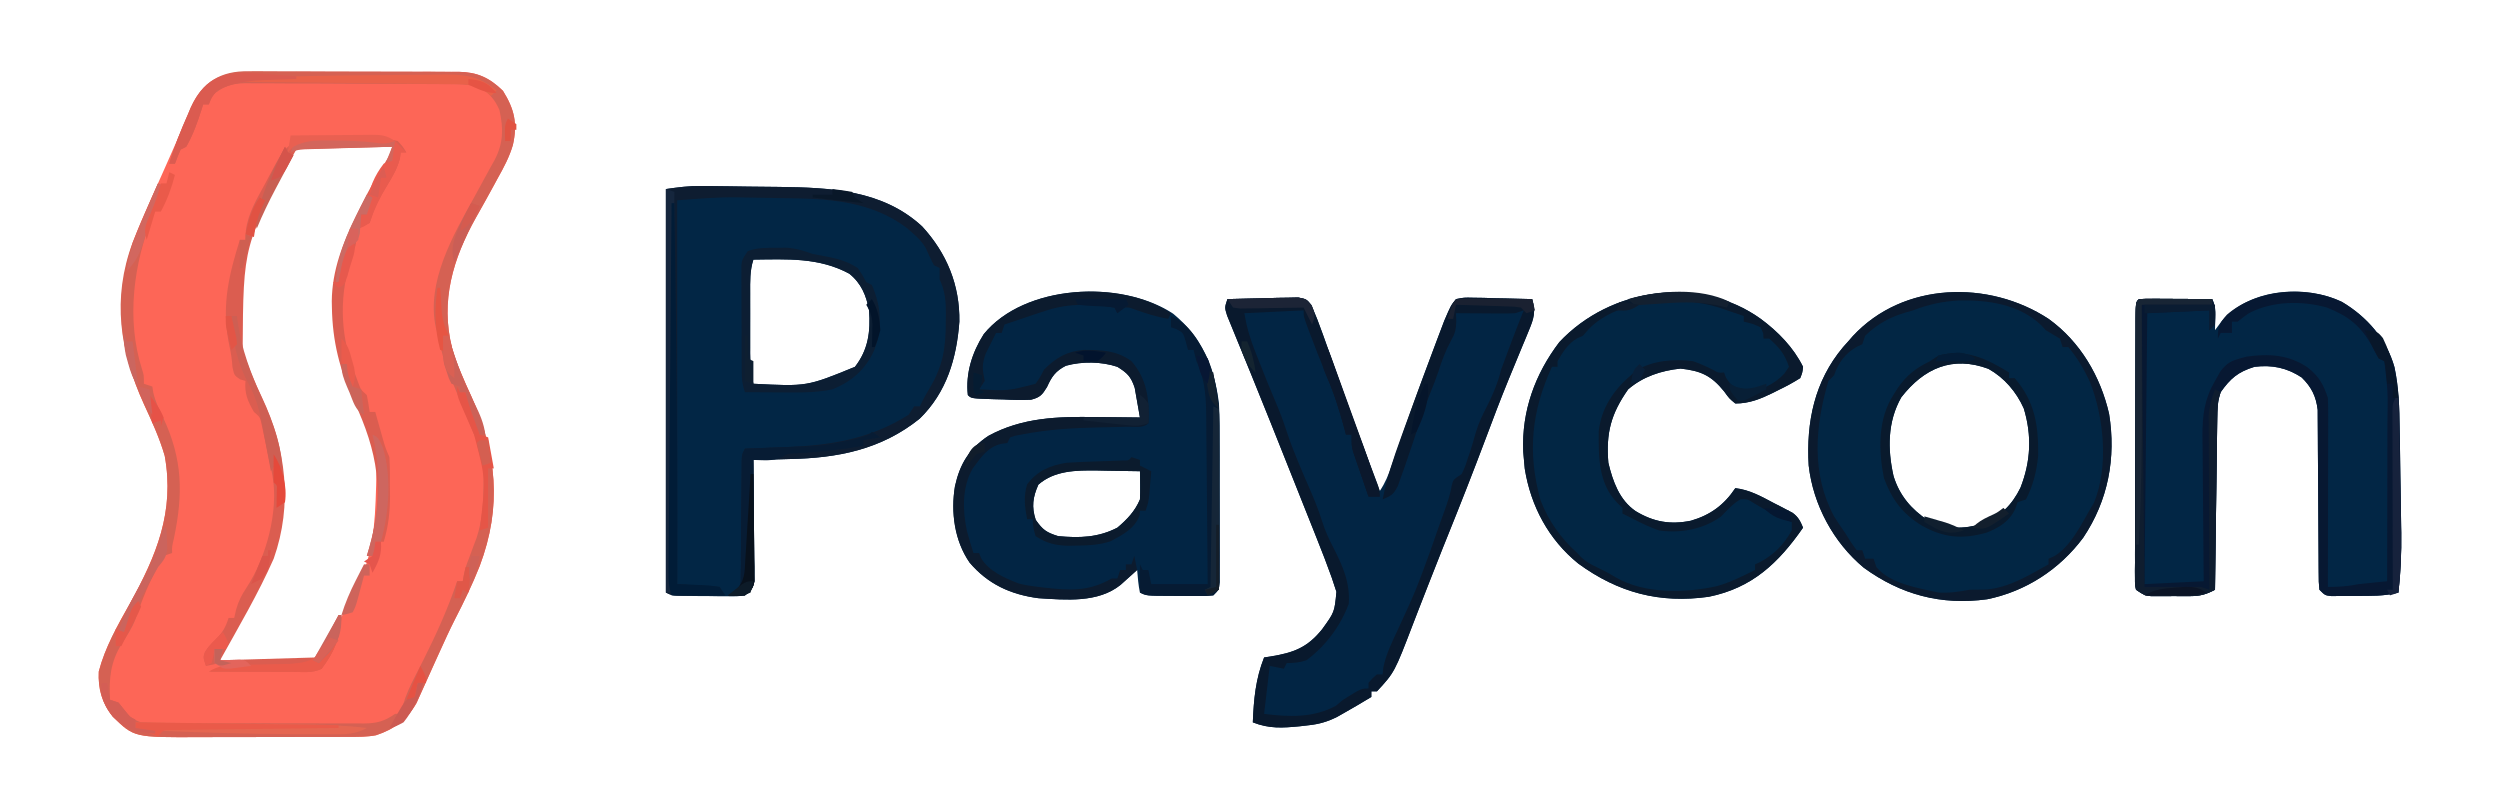 <?xml version="1.0" encoding="UTF-8"?>
<svg version="1.1" xmlns="http://www.w3.org/2000/svg" width="886" height="282">
<path d="M0 0 C0.867 -0.007 1.735 -0.014 2.629 -0.021 C5.485 -0.039 8.34 -0.027 11.196 -0.014 C13.188 -0.016 15.181 -0.02 17.173 -0.025 C21.345 -0.031 25.517 -0.023 29.688 -0.004 C35.026 0.019 40.363 0.006 45.701 -0.018 C49.814 -0.033 53.928 -0.028 58.041 -0.018 C60.009 -0.015 61.976 -0.018 63.944 -0.028 C66.699 -0.038 69.452 -0.022 72.207 0 C73.014 -0.008 73.821 -0.016 74.652 -0.025 C81.287 0.074 85.579 2 90.418 6.705 C94.521 13.3 95.625 18.31 93.939 25.888 C92.692 30.143 90.706 33.852 88.543 37.705 C88.1 38.524 87.657 39.343 87.201 40.186 C85.129 44.009 83.009 47.802 80.871 51.588 C72.691 66.204 68.188 81.175 72.383 97.795 C74.105 103.753 76.579 109.27 79.168 114.893 C88.186 135.178 90.172 153.888 82.168 175.118 C79.597 181.629 76.57 187.867 73.36 194.088 C71.47 197.827 69.734 201.631 68.008 205.447 C67.433 206.711 66.859 207.975 66.284 209.24 C65.416 211.148 64.553 213.058 63.702 214.974 C62.896 216.786 62.075 218.591 61.254 220.396 C60.78 221.454 60.306 222.512 59.818 223.602 C56.457 229.543 51.884 232.97 45.434 235.087 C42.262 235.69 39.201 235.653 35.972 235.663 C35.255 235.666 34.537 235.67 33.797 235.673 C31.428 235.683 29.058 235.684 26.688 235.686 C25.034 235.689 23.379 235.692 21.725 235.696 C18.256 235.702 14.787 235.703 11.317 235.703 C6.89 235.703 2.463 235.716 -1.963 235.734 C-5.382 235.745 -8.801 235.747 -12.22 235.746 C-13.851 235.747 -15.482 235.752 -17.113 235.76 C-40.334 235.86 -40.334 235.86 -47.832 228.518 C-51.711 223.79 -53.123 218.58 -52.832 212.518 C-50.581 203.888 -46.151 196.185 -41.832 188.455 C-32.371 171.463 -25.896 155.813 -29.449 136.092 C-31.288 129.687 -34.066 123.746 -36.832 117.705 C-45.593 98.487 -47.535 80.852 -40.832 60.518 C-38.944 55.542 -36.827 50.682 -34.644 45.83 C-34.065 44.523 -33.487 43.216 -32.91 41.908 C-31.764 39.316 -30.611 36.727 -29.452 34.141 C-27.994 30.881 -26.554 27.613 -25.121 24.342 C-24.338 22.567 -23.554 20.792 -22.769 19.018 C-22.424 18.23 -22.079 17.443 -21.724 16.632 C-16.954 5.987 -12.156 -0.122 0 0 Z M14.884 28.502 C13.289 31.12 12.205 33.637 11.168 36.518 C10.475 37.903 9.768 39.281 9.043 40.65 C-0.379 60.404 -8.923 79.583 -1.824 101.65 C-0.107 106.278 1.799 110.782 3.946 115.225 C12.166 132.471 14.422 150.703 9.293 169.346 C5.378 180.383 -0.891 190.623 -6.682 200.754 C-7.092 201.478 -7.503 202.202 -7.926 202.947 C-8.294 203.589 -8.662 204.231 -9.041 204.892 C-9.978 206.516 -9.978 206.516 -9.832 208.518 C1.388 208.518 12.608 208.518 24.168 208.518 C45.083 173.128 45.083 173.128 45.731 133.268 C43.748 127.526 41.157 122.084 38.606 116.58 C33.542 105.587 30.987 95.515 30.793 83.393 C30.779 82.689 30.765 81.985 30.75 81.259 C30.852 70.291 34.666 60.587 39.481 50.893 C40.172 49.454 40.172 49.454 40.877 47.986 C43.641 42.313 46.656 36.916 50.056 31.598 C51.404 29.47 51.404 29.47 51.168 26.518 C46.436 26.269 41.708 26.089 36.971 25.968 C35.363 25.918 33.754 25.85 32.147 25.763 C22.92 24.95 22.92 24.95 14.884 28.502 Z " fill="#FD6657" transform="translate(87.832,25.482)"/>
<path d="M0 0 C1.513 0.011 1.513 0.011 3.057 0.022 C4.13 0.036 5.203 0.051 6.309 0.066 C8.002 0.087 8.002 0.087 9.729 0.108 C12.115 0.142 14.501 0.178 16.887 0.217 C20.488 0.272 24.089 0.301 27.69 0.329 C45.782 0.564 64.346 1.344 78.406 14.335 C87.165 23.85 91.797 35.201 91.594 48.085 C90.635 61.038 87.095 73.146 77.531 82.46 C63.84 93.455 48.434 96.444 31.281 96.773 C30.052 96.807 28.823 96.841 27.557 96.876 C24.569 96.958 21.582 97.027 18.594 97.085 C18.601 97.642 18.607 98.199 18.614 98.773 C18.68 104.564 18.726 110.355 18.759 116.146 C18.774 118.309 18.794 120.471 18.82 122.633 C18.857 125.738 18.874 128.843 18.887 131.948 C18.902 132.917 18.918 133.886 18.934 134.884 C18.934 135.785 18.934 136.686 18.935 137.614 C18.941 138.407 18.948 139.199 18.955 140.016 C18.5 142.627 17.689 143.504 15.594 145.085 C12.898 145.442 12.898 145.442 9.684 145.413 C7.952 145.406 7.952 145.406 6.186 145.398 C4.98 145.377 3.774 145.356 2.531 145.335 C1.322 145.33 0.112 145.325 -1.135 145.32 C-10.098 145.239 -10.098 145.239 -12.406 144.085 C-12.406 96.895 -12.406 49.705 -12.406 1.085 C-7.968 0.451 -4.354 -0.039 0 0 Z M18.594 26.085 C17.322 29.985 17.45 33.902 17.461 37.956 C17.46 38.716 17.459 39.475 17.458 40.257 C17.458 41.86 17.459 43.463 17.464 45.066 C17.469 47.511 17.464 49.955 17.457 52.4 C17.458 53.96 17.459 55.521 17.461 57.081 C17.459 57.809 17.457 58.536 17.455 59.285 C17.472 63.01 17.703 66.463 18.594 70.085 C37.56 71.069 37.56 71.069 54.594 64.085 C59.312 58.025 60.137 51.568 59.594 44.085 C58.586 38.772 56.862 34.528 52.594 31.085 C41.797 25.25 30.464 25.956 18.594 26.085 Z " fill="#022645" transform="translate(248.406,65.915)"/>
<path d="M0 0 C3.932 -0.124 7.864 -0.214 11.798 -0.275 C13.794 -0.312 15.788 -0.376 17.783 -0.439 C19.664 -0.464 19.664 -0.464 21.582 -0.488 C22.739 -0.514 23.897 -0.541 25.089 -0.568 C28 0 28 0 29.727 2.067 C31.207 5.477 32.555 8.908 33.785 12.414 C34.043 13.134 34.3 13.854 34.566 14.595 C35.403 16.937 36.232 19.281 37.062 21.625 C38.222 24.873 39.384 28.12 40.547 31.367 C40.837 32.179 41.127 32.991 41.426 33.828 C44.166 41.49 46.977 49.124 49.812 56.75 C50.452 58.47 50.452 58.47 51.104 60.225 C52.068 62.817 53.033 65.409 54 68 C56.021 64.968 57.026 62.379 58.215 58.945 C58.649 57.704 59.082 56.462 59.529 55.183 C59.759 54.522 59.988 53.86 60.224 53.179 C64.109 41.992 68.103 30.848 72.285 19.769 C72.988 17.908 73.685 16.044 74.383 14.18 C74.813 13.046 75.244 11.911 75.688 10.742 C76.063 9.751 76.438 8.759 76.824 7.738 C79.166 2.285 79.166 2.285 81 0 C83.819 -0.568 83.819 -0.568 87.199 -0.488 C89.012 -0.464 89.012 -0.464 90.861 -0.439 C92.755 -0.377 92.755 -0.377 94.688 -0.312 C96.599 -0.279 96.599 -0.279 98.549 -0.244 C101.7 -0.185 104.85 -0.103 108 0 C109.317 4.413 108.617 6.832 106.859 11.031 C106.371 12.219 105.884 13.407 105.381 14.631 C105.116 15.26 104.85 15.889 104.577 16.538 C103.156 19.91 101.777 23.3 100.391 26.688 C100.105 27.383 99.819 28.078 99.524 28.794 C96.713 35.645 94.095 42.563 91.5 49.5 C87.13 61.117 82.598 72.66 77.949 84.168 C77.698 84.791 77.447 85.413 77.188 86.055 C76.933 86.684 76.679 87.313 76.418 87.961 C74.681 92.273 72.982 96.598 71.302 100.932 C70.072 104.101 68.832 107.267 67.591 110.432 C66.998 111.954 66.409 113.478 65.825 115.004 C59.213 132.268 59.213 132.268 53 139 C52.34 139 51.68 139 51 139 C51 139.66 51 140.32 51 141 C47.558 143.079 44.102 145.125 40.594 147.09 C40.003 147.421 39.412 147.752 38.803 148.094 C35.581 149.713 32.574 150.612 29 151 C27.884 151.13 26.767 151.26 25.617 151.395 C19.461 151.979 14.837 152.307 9 150 C9.338 141.814 9.968 134.645 13 127 C14.104 126.836 14.104 126.836 15.23 126.668 C23.418 125.338 28.297 123.553 33.562 117.012 C37.952 110.938 37.952 110.938 38.633 103.74 C38.376 102.965 38.119 102.19 37.855 101.391 C37.566 100.516 37.277 99.641 36.98 98.739 C35.333 94.137 33.58 89.587 31.762 85.051 C31.358 84.035 30.955 83.019 30.54 81.973 C29.26 78.751 27.974 75.532 26.688 72.312 C25.836 70.173 24.985 68.033 24.135 65.893 C22.113 60.809 20.086 55.727 18.057 50.646 C17.131 48.328 16.207 46.01 15.283 43.692 C13.073 38.146 10.845 32.609 8.578 27.086 C7.502 24.465 6.433 21.84 5.365 19.216 C4.821 17.882 4.273 16.55 3.722 15.22 C2.911 13.259 2.113 11.294 1.316 9.328 C0.612 7.61 0.612 7.61 -0.107 5.856 C-1 3 -1 3 0 0 Z " fill="#022544" transform="translate(435,106)"/>
<path d="M0 0 C10.214 8.311 14.691 19.123 16.285 31.859 C16.558 37.007 16.568 42.148 16.551 47.301 C16.552 48.76 16.554 50.219 16.557 51.678 C16.56 54.712 16.555 57.745 16.546 60.778 C16.534 64.668 16.541 68.558 16.553 72.449 C16.56 75.451 16.558 78.452 16.553 81.454 C16.551 82.89 16.553 84.325 16.558 85.761 C16.563 87.757 16.554 89.753 16.544 91.748 C16.542 92.883 16.541 94.018 16.539 95.187 C16.285 97.859 16.285 97.859 14.285 99.859 C11.887 100.102 11.887 100.102 8.91 100.09 C7.843 100.088 6.775 100.086 5.676 100.084 C4.557 100.072 3.438 100.059 2.285 100.047 C0.607 100.046 0.607 100.046 -1.105 100.045 C-9.434 100 -9.434 100 -11.715 98.859 C-12.308 96.211 -12.457 93.567 -12.715 90.859 C-13.246 91.341 -13.777 91.824 -14.324 92.32 C-15.031 92.952 -15.737 93.584 -16.465 94.234 C-17.161 94.861 -17.857 95.487 -18.574 96.133 C-26.571 102.583 -37.952 101.472 -47.715 100.859 C-57.57 99.547 -65.596 95.891 -72.09 88.234 C-77.475 80.425 -78.784 70.4 -77.281 61.207 C-75.53 53.277 -72.275 47.929 -65.492 43.363 C-53.484 36.783 -40.705 36.441 -27.402 36.672 C-25.872 36.687 -24.341 36.701 -22.811 36.713 C-19.112 36.745 -15.413 36.797 -11.715 36.859 C-12.086 34.605 -12.487 32.356 -12.902 30.109 C-13.123 28.856 -13.343 27.603 -13.57 26.312 C-14.899 22.304 -16.18 21.069 -19.715 18.859 C-25.363 16.977 -32.194 16.893 -37.949 18.473 C-41.638 20.325 -43.023 22.393 -44.637 25.98 C-46.349 28.801 -47.108 29.706 -50.35 30.526 C-53.588 30.684 -56.728 30.606 -59.965 30.422 C-61.079 30.394 -62.192 30.366 -63.34 30.338 C-71.49 30.084 -71.49 30.084 -72.715 28.859 C-73.566 21.201 -71.173 13.706 -67.055 7.262 C-52.609 -10.506 -18.328 -12.04 0 0 Z M-47.715 60.609 C-49.686 65.045 -50.17 68.467 -48.652 73.109 C-46.159 76.648 -44.883 77.566 -40.715 78.859 C-33.136 79.57 -26.525 79.386 -19.715 75.859 C-16.272 72.952 -13.474 70.025 -11.715 65.859 C-11.634 64.136 -11.614 62.409 -11.641 60.684 C-11.651 59.781 -11.662 58.878 -11.673 57.948 C-11.694 56.914 -11.694 56.914 -11.715 55.859 C-15.694 55.771 -19.673 55.719 -23.652 55.672 C-24.769 55.647 -25.886 55.622 -27.037 55.596 C-34.312 55.532 -41.968 55.581 -47.715 60.609 Z " fill="#022544" transform="translate(415.715,111.141)"/>
<path d="M0 0 C11.209 8.052 18.409 20.35 21.461 33.664 C23.994 49.337 21.109 64.394 12.285 77.559 C3.948 88.76 -8.029 96.583 -21.75 99.375 C-38.032 101.598 -52.26 97.799 -65.453 88.219 C-76.224 79.28 -83.411 65.904 -85 52 C-85.912 36.569 -82.955 22.112 -72.809 10.023 C-72.212 9.356 -71.615 8.688 -71 8 C-70.455 7.374 -69.909 6.747 -69.348 6.102 C-51.477 -13.157 -21.167 -13.85 0 0 Z M-52.188 27.812 C-57.085 36.426 -57.067 46.195 -54.938 55.688 C-52.845 62.566 -48.653 67.489 -42.688 71.438 C-36.325 74.597 -30.022 74.633 -23.312 72.562 C-16.993 69.961 -12.944 65.974 -9.945 59.844 C-6.287 50.505 -5.852 41.392 -8.77 31.75 C-11.4 25.871 -15.657 20.867 -21.309 17.711 C-33.992 13.007 -44.111 17.429 -52.188 27.812 Z " fill="#022644" transform="translate(726,113)"/>
<path d="M0 0 C8.794 5.22 15.795 13.163 18.593 23.107 C20.149 30.382 20.362 37.511 20.449 44.934 C20.471 46.247 20.493 47.561 20.515 48.915 C20.56 51.68 20.599 54.446 20.633 57.212 C20.677 60.726 20.733 64.24 20.795 67.754 C20.852 71.147 20.901 74.54 20.949 77.934 C20.98 79.803 20.98 79.803 21.012 81.71 C21.094 88.875 20.821 95.88 20 103 C14.961 104.339 10.067 104.184 4.875 104.188 C3.353 104.206 3.353 104.206 1.801 104.225 C0.833 104.227 -0.135 104.228 -1.133 104.23 C-2.461 104.237 -2.461 104.237 -3.817 104.243 C-6 104 -6 104 -8 102 C-8.258 99.256 -8.258 99.256 -8.271 95.718 C-8.276 95.074 -8.282 94.429 -8.287 93.766 C-8.297 92.365 -8.303 90.964 -8.305 89.564 C-8.309 87.344 -8.325 85.124 -8.346 82.905 C-8.401 76.593 -8.432 70.28 -8.456 63.968 C-8.472 60.108 -8.502 56.248 -8.541 52.388 C-8.553 50.919 -8.559 49.45 -8.559 47.981 C-8.559 45.921 -8.577 43.861 -8.599 41.8 C-8.604 40.629 -8.61 39.458 -8.615 38.252 C-9.187 33.418 -10.836 30.132 -14.312 26.75 C-19.579 23.321 -24.756 22.238 -31 23 C-36.874 24.792 -39.552 27.132 -43 32 C-44.119 35.356 -44.159 37.953 -44.205 41.491 C-44.22 42.472 -44.22 42.472 -44.235 43.473 C-44.267 45.631 -44.292 47.79 -44.316 49.949 C-44.337 51.447 -44.358 52.945 -44.379 54.443 C-44.435 58.383 -44.484 62.324 -44.532 66.265 C-44.582 70.287 -44.638 74.308 -44.693 78.33 C-44.801 86.22 -44.902 94.11 -45 102 C-48.164 103.679 -50.276 104.256 -53.879 104.266 C-55.26 104.269 -55.26 104.269 -56.67 104.273 C-57.624 104.266 -58.579 104.258 -59.562 104.25 C-61 104.262 -61 104.262 -62.467 104.273 C-63.387 104.271 -64.306 104.268 -65.254 104.266 C-66.093 104.263 -66.931 104.261 -67.795 104.259 C-70 104 -70 104 -73 102 C-73.372 100.164 -73.372 100.164 -73.367 97.894 C-73.373 97.034 -73.379 96.175 -73.384 95.289 C-73.371 93.872 -73.371 93.872 -73.356 92.426 C-73.358 91.432 -73.361 90.438 -73.363 89.415 C-73.366 86.119 -73.347 82.823 -73.328 79.527 C-73.325 77.246 -73.323 74.964 -73.322 72.683 C-73.318 67.897 -73.303 63.111 -73.281 58.325 C-73.253 52.175 -73.242 46.026 -73.238 39.876 C-73.233 35.164 -73.224 30.452 -73.212 25.74 C-73.206 23.471 -73.201 21.203 -73.197 18.935 C-73.191 15.771 -73.177 12.608 -73.161 9.445 C-73.16 8.498 -73.159 7.551 -73.158 6.575 C-73.115 0.115 -73.115 0.115 -72 -1 C-70.073 -1.087 -68.143 -1.107 -66.215 -1.098 C-64.46 -1.093 -64.46 -1.093 -62.67 -1.088 C-60.822 -1.075 -60.822 -1.075 -58.938 -1.062 C-57.084 -1.056 -57.084 -1.056 -55.193 -1.049 C-52.129 -1.037 -49.064 -1.021 -46 -1 C-44.797 1.405 -44.899 2.95 -44.938 5.625 C-44.947 6.442 -44.956 7.26 -44.965 8.102 C-44.976 8.728 -44.988 9.355 -45 10 C-43.824 8.422 -43.824 8.422 -42.625 6.812 C-32.822 -4.721 -13.218 -6.324 0 0 Z " fill="#022645" transform="translate(830,107)"/>
<path d="M0 0 C6.125 4.535 11.593 10.104 15 17 C14.781 19.014 14.781 19.014 14 21 C11.458 22.597 9.068 23.908 6.375 25.188 C5.675 25.543 4.975 25.898 4.254 26.264 C-0.102 28.393 -4.066 30.006 -9 30 C-11.152 28.234 -11.152 28.234 -12.938 25.75 C-17.533 20.046 -21.27 18.407 -28.438 17.625 C-35.279 18.345 -41.751 20.451 -47 25 C-53.081 33.679 -54.863 40.41 -54 51 C-52.409 57.594 -50.126 64.169 -44.332 68.145 C-37.954 71.993 -32.051 73.024 -24.727 71.539 C-17.852 69.545 -12.969 65.953 -9 60 C-3.894 60.601 0.214 62.941 4.688 65.312 C5.459 65.704 6.231 66.095 7.025 66.498 C7.763 66.887 8.501 67.275 9.262 67.676 C9.932 68.026 10.602 68.375 11.292 68.736 C13.333 70.247 14.04 71.677 15 74 C6.239 86.609 -3.085 95.381 -18.41 98.492 C-35.797 100.952 -50.449 97.084 -64.625 86.75 C-75.155 78.256 -81.484 66.397 -83.625 53.125 C-83.766 51.752 -83.891 50.376 -84 49 C-84.054 48.346 -84.108 47.693 -84.164 47.02 C-84.757 32.662 -79.994 19.603 -71.375 8.25 C-53.22 -11.112 -21.782 -15.627 0 0 Z " fill="#022644" transform="translate(624,113)"/>
<path d="M0 0 C0.868 -0.007 1.735 -0.015 2.63 -0.022 C5.475 -0.038 8.318 -0.011 11.164 0.018 C13.153 0.019 15.143 0.018 17.133 0.015 C21.293 0.015 25.452 0.036 29.612 0.072 C34.934 0.118 40.255 0.119 45.577 0.105 C49.682 0.099 53.787 0.112 57.892 0.131 C59.854 0.139 61.816 0.142 63.778 0.138 C66.523 0.138 69.267 0.163 72.012 0.195 C73.217 0.188 73.217 0.188 74.448 0.18 C81.062 0.304 85.366 2.241 90.191 6.932 C94.294 13.527 95.398 18.537 93.712 26.115 C92.464 30.37 90.479 34.079 88.316 37.932 C87.873 38.751 87.43 39.57 86.974 40.413 C84.902 44.236 82.782 48.029 80.644 51.815 C72.464 66.431 67.961 81.402 72.156 98.022 C73.877 103.98 76.352 109.498 78.941 115.12 C87.959 135.405 89.945 154.115 81.941 175.345 C79.37 181.856 76.343 188.094 73.133 194.315 C71.243 198.054 69.507 201.858 67.781 205.674 C67.206 206.938 66.631 208.202 66.057 209.467 C65.189 211.375 64.326 213.285 63.475 215.201 C62.669 217.013 61.848 218.818 61.027 220.624 C60.553 221.681 60.079 222.739 59.591 223.829 C56.229 229.77 51.657 233.197 45.207 235.314 C42.035 235.917 38.974 235.88 35.745 235.89 C35.027 235.893 34.31 235.897 33.57 235.9 C31.201 235.91 28.831 235.912 26.461 235.913 C24.806 235.916 23.152 235.919 21.498 235.923 C18.029 235.929 14.56 235.931 11.09 235.93 C6.663 235.93 2.236 235.943 -2.191 235.961 C-5.609 235.972 -9.028 235.974 -12.447 235.973 C-14.078 235.974 -15.709 235.979 -17.34 235.987 C-40.561 236.087 -40.561 236.087 -48.059 228.745 C-51.938 224.017 -53.35 218.807 -53.059 212.745 C-50.808 204.115 -46.378 196.412 -42.059 188.682 C-32.598 171.69 -26.123 156.04 -29.676 136.319 C-31.515 129.914 -34.293 123.973 -37.059 117.932 C-45.606 99.184 -48.443 80.518 -41.059 60.745 C-38.243 53.665 -35.193 46.688 -32.059 39.745 C-31.399 40.075 -30.739 40.405 -30.059 40.745 C-31.18 44.295 -32.468 47.703 -33.934 51.12 C-40.674 68.223 -43.417 87.79 -37.715 105.635 C-37.059 107.745 -37.059 107.745 -37.059 110.745 C-35.574 111.24 -35.574 111.24 -34.059 111.745 C-33.953 112.443 -33.847 113.142 -33.739 113.862 C-32.962 117.157 -31.682 119.836 -30.184 122.87 C-23.28 137.624 -23.146 149.792 -26.403 165.471 C-27.124 168.515 -27.124 168.515 -27.059 170.745 C-28.049 171.075 -29.039 171.405 -30.059 171.745 C-31.344 173.862 -32.438 175.893 -33.496 178.12 C-33.805 178.75 -34.113 179.381 -34.431 180.03 C-36.663 184.679 -38.429 189.408 -40.094 194.288 C-41.327 197.427 -43.042 200.05 -44.887 202.858 C-48.911 209.337 -49.475 215.223 -49.059 222.745 C-48.069 223.075 -47.079 223.405 -46.059 223.745 C-45.419 224.549 -44.78 225.353 -44.121 226.182 C-41.977 228.847 -41.2 229.615 -38.059 230.745 C-35.299 230.94 -32.641 231.028 -29.881 231.019 C-29.06 231.024 -28.238 231.03 -27.392 231.035 C-24.678 231.049 -21.964 231.048 -19.25 231.045 C-17.362 231.049 -15.474 231.054 -13.586 231.058 C-9.629 231.066 -5.673 231.066 -1.716 231.06 C3.353 231.055 8.421 231.071 13.49 231.095 C17.389 231.109 21.288 231.11 25.187 231.107 C27.056 231.108 28.924 231.113 30.793 231.123 C33.407 231.135 36.02 231.129 38.634 231.117 C39.405 231.125 40.175 231.132 40.969 231.14 C45.524 231.096 48.223 230.352 51.941 227.745 C52.601 227.745 53.261 227.745 53.941 227.745 C54.205 226.724 54.47 225.703 54.742 224.651 C55.804 220.943 57.346 217.672 59.129 214.245 C59.755 213.02 60.38 211.795 61.004 210.569 C61.323 209.942 61.643 209.314 61.972 208.668 C66.546 199.587 70.71 190.398 73.941 180.745 C74.601 180.745 75.261 180.745 75.941 180.745 C76.096 179.755 76.096 179.755 76.254 178.745 C76.941 175.745 76.941 175.745 78.316 172.12 C78.862 170.663 79.403 169.204 79.941 167.745 C80.226 167 80.511 166.254 80.804 165.487 C82.888 159.188 83.257 153.137 83.316 146.557 C83.33 145.714 83.344 144.87 83.358 144.001 C83.316 138.296 82.244 133.934 79.941 128.745 C79.378 127.363 78.816 125.98 78.258 124.596 C77.674 123.187 77.089 121.778 76.504 120.37 C75.886 118.872 75.269 117.375 74.652 115.877 C73.667 113.493 72.674 111.113 71.668 108.737 C69.47 103.467 68.041 98.34 66.941 92.745 C66.675 91.814 66.675 91.814 66.404 90.865 C62.907 74.844 72.5 58.132 79.941 44.745 C81.967 41.091 83.971 37.429 85.941 33.745 C86.368 32.989 86.795 32.234 87.234 31.456 C90.355 25.427 90.412 20.341 88.941 13.745 C87.303 10 85.435 7.862 81.941 5.745 C78.002 4.365 73.901 4.582 69.78 4.568 C68.96 4.561 68.14 4.554 67.295 4.548 C64.586 4.528 61.877 4.516 59.168 4.506 C57.778 4.5 57.778 4.5 56.36 4.494 C51.458 4.473 46.555 4.459 41.653 4.449 C36.593 4.438 31.534 4.404 26.475 4.364 C22.58 4.338 18.685 4.33 14.79 4.326 C12.925 4.321 11.06 4.31 9.195 4.291 C6.583 4.267 3.973 4.268 1.362 4.275 C0.595 4.262 -0.172 4.249 -0.963 4.236 C-6.124 4.286 -9.131 5.402 -13.059 8.745 C-13.389 9.735 -13.719 10.725 -14.059 11.745 C-14.719 11.745 -15.379 11.745 -16.059 11.745 C-16.241 12.325 -16.422 12.905 -16.61 13.502 C-18.096 18.121 -19.628 22.518 -22.059 26.745 C-22.719 27.075 -23.379 27.405 -24.059 27.745 C-24.78 29.388 -25.452 31.055 -26.059 32.745 C-26.719 32.745 -27.379 32.745 -28.059 32.745 C-26.286 26.649 -23.943 20.853 -21.371 15.057 C-20.918 13.971 -20.918 13.971 -20.455 12.862 C-16.318 3.788 -9.839 -0.188 0 0 Z " fill="#D56153" transform="translate(88.059,25.255)"/>
<path d="M0 0 C3.932 -0.124 7.864 -0.214 11.798 -0.275 C13.794 -0.312 15.788 -0.376 17.783 -0.439 C19.664 -0.464 19.664 -0.464 21.582 -0.488 C22.739 -0.514 23.897 -0.541 25.089 -0.568 C28 0 28 0 29.727 2.067 C31.207 5.477 32.555 8.908 33.785 12.414 C34.043 13.134 34.3 13.853 34.566 14.595 C35.403 16.937 36.233 19.281 37.062 21.625 C38.222 24.876 39.384 28.125 40.547 31.375 C40.837 32.188 41.127 33 41.426 33.837 C43.276 39.009 45.158 44.167 47.078 49.312 C47.314 49.944 47.549 50.575 47.791 51.225 C48.891 54.168 49.995 57.11 51.104 60.049 C51.488 61.077 51.873 62.105 52.27 63.164 C52.606 64.056 52.942 64.947 53.288 65.866 C54 68 54 68 54 70 C52.68 70 51.36 70 50 70 C48.99 67.087 47.994 64.169 47 61.25 C46.571 60.013 46.571 60.013 46.133 58.75 C45.862 57.951 45.591 57.152 45.312 56.328 C45.061 55.595 44.81 54.862 44.551 54.106 C44 52 44 52 44 48 C43.34 48 42.68 48 42 48 C41.654 46.693 41.654 46.693 41.301 45.359 C39.4 38.416 37.241 31.851 34.371 25.234 C32.71 21.317 31.187 17.357 29.688 13.375 C29.421 12.675 29.154 11.975 28.879 11.254 C27 6.241 27 6.241 27 4 C16.605 4.495 16.605 4.495 6 5 C6.852 10.114 8.098 14.264 10 19 C10.471 20.189 10.941 21.377 11.426 22.602 C14.427 30.172 14.427 30.172 17.59 37.676 C18.709 40.314 19.695 42.898 20.562 45.625 C21.598 48.806 22.713 51.911 24 55 C24.289 55.732 24.578 56.464 24.875 57.219 C26.171 60.423 27.555 63.583 28.938 66.75 C30.652 70.701 32.283 74.633 33.562 78.75 C34.587 82.024 35.924 84.951 37.5 88 C40.845 94.507 43.55 100.562 43 108 C40.055 115.912 34.773 122.965 28 128 C25.495 128.844 23.672 128.944 21 129 C20.67 129.66 20.34 130.32 20 131 C18.35 130.67 16.7 130.34 15 130 C14.34 135.61 13.68 141.22 13 147 C21.776 148.097 30.466 148.473 38.438 144.125 C39.283 143.424 40.129 142.722 41 142 C47.381 138 47.381 138 50 138 C50 137.34 50 136.68 50 136 C51.375 134.375 51.375 134.375 53 133 C53.66 133 54.32 133 55 133 C55.083 132.196 55.165 131.391 55.25 130.562 C56.207 126.017 58.026 122.186 60 118 C66.663 103.589 66.663 103.589 72.113 88.691 C72.87 86.394 73.665 84.117 74.48 81.84 C74.75 81.087 75.019 80.333 75.297 79.557 C75.839 78.046 76.384 76.536 76.931 75.027 C78.003 72.03 78.957 69.255 79.492 66.109 C80 64 80 64 83 62 C84.169 59.603 84.169 59.603 85.062 56.812 C85.575 55.328 85.575 55.328 86.098 53.812 C86.787 51.663 87.409 49.491 88 47.312 C89.016 43.947 90.371 41.091 91.984 37.984 C94.135 33.782 95.866 29.587 97 25 C97.958 22.344 98.934 19.701 99.938 17.062 C100.202 16.359 100.467 15.656 100.74 14.932 C102.122 11.272 103.531 7.626 105 4 C104.01 4.33 103.02 4.66 102 5 C100.373 5.081 98.742 5.108 97.113 5.098 C96.175 5.094 95.238 5.091 94.271 5.088 C93.295 5.08 92.319 5.071 91.312 5.062 C90.324 5.058 89.336 5.053 88.318 5.049 C85.879 5.037 83.439 5.021 81 5 C81.056 6.367 81.056 6.367 81.113 7.762 C81.004 10.883 80.712 12.191 79.188 14.812 C77.276 18.346 75.99 21.825 74.781 25.648 C73.951 28.146 72.996 30.564 72 33 C69.849 38.292 68.069 43.669 66.324 49.105 C65.572 51.412 64.793 53.707 64 56 C63.617 57.118 63.234 58.235 62.84 59.387 C62.208 61.144 62.208 61.144 61.562 62.938 C61.172 64.04 60.781 65.142 60.379 66.277 C58.835 69.326 58.014 69.693 55 71 C56.47 63.468 58.816 56.454 61.438 49.25 C61.872 48.047 62.306 46.843 62.754 45.603 C65.854 37.041 69.014 28.501 72.218 19.978 C72.925 18.096 73.628 16.214 74.332 14.331 C74.768 13.182 75.203 12.032 75.652 10.848 C76.034 9.837 76.415 8.827 76.808 7.785 C79.16 2.288 79.16 2.288 81 0 C83.819 -0.568 83.819 -0.568 87.199 -0.488 C89.012 -0.464 89.012 -0.464 90.861 -0.439 C92.755 -0.377 92.755 -0.377 94.688 -0.312 C96.599 -0.279 96.599 -0.279 98.549 -0.244 C101.7 -0.185 104.85 -0.103 108 0 C109.317 4.413 108.617 6.832 106.859 11.031 C106.371 12.219 105.884 13.407 105.381 14.631 C105.116 15.26 104.85 15.889 104.577 16.538 C103.156 19.91 101.777 23.3 100.391 26.688 C100.105 27.383 99.819 28.078 99.524 28.794 C96.713 35.645 94.095 42.563 91.5 49.5 C87.13 61.117 82.598 72.66 77.949 84.168 C77.698 84.791 77.447 85.413 77.188 86.055 C76.933 86.684 76.679 87.313 76.418 87.961 C74.681 92.273 72.982 96.598 71.302 100.932 C70.072 104.101 68.832 107.267 67.591 110.432 C66.998 111.954 66.409 113.478 65.825 115.004 C59.213 132.268 59.213 132.268 53 139 C52.34 139 51.68 139 51 139 C51 139.66 51 140.32 51 141 C47.558 143.079 44.102 145.125 40.594 147.09 C40.003 147.421 39.412 147.752 38.803 148.094 C35.581 149.713 32.574 150.612 29 151 C27.884 151.13 26.767 151.26 25.617 151.395 C19.461 151.979 14.837 152.307 9 150 C9.338 141.814 9.968 134.645 13 127 C14.104 126.836 14.104 126.836 15.23 126.668 C23.418 125.338 28.297 123.553 33.562 117.012 C37.952 110.938 37.952 110.938 38.633 103.74 C38.376 102.965 38.119 102.19 37.855 101.391 C37.566 100.516 37.277 99.641 36.98 98.739 C35.333 94.137 33.58 89.587 31.762 85.051 C31.358 84.035 30.955 83.019 30.54 81.973 C29.26 78.751 27.974 75.532 26.688 72.312 C25.836 70.173 24.985 68.033 24.135 65.893 C22.113 60.809 20.086 55.727 18.057 50.646 C17.131 48.328 16.207 46.01 15.283 43.692 C13.073 38.146 10.845 32.609 8.578 27.086 C7.502 24.465 6.433 21.84 5.365 19.216 C4.821 17.882 4.273 16.55 3.722 15.22 C2.911 13.259 2.113 11.294 1.316 9.328 C0.612 7.61 0.612 7.61 -0.107 5.856 C-1 3 -1 3 0 0 Z " fill="#09192D" transform="translate(435,106)"/>
<path d="M0 0 C8.794 5.22 15.795 13.163 18.593 23.107 C20.149 30.382 20.362 37.511 20.449 44.934 C20.471 46.247 20.493 47.561 20.515 48.915 C20.56 51.68 20.599 54.446 20.633 57.212 C20.677 60.726 20.733 64.24 20.795 67.754 C20.852 71.147 20.901 74.54 20.949 77.934 C20.98 79.803 20.98 79.803 21.012 81.71 C21.094 88.875 20.821 95.88 20 103 C14.961 104.339 10.067 104.184 4.875 104.188 C3.353 104.206 3.353 104.206 1.801 104.225 C0.833 104.227 -0.135 104.228 -1.133 104.23 C-2.461 104.237 -2.461 104.237 -3.817 104.243 C-6 104 -6 104 -8 102 C-8.258 99.256 -8.258 99.256 -8.271 95.718 C-8.276 95.074 -8.282 94.429 -8.287 93.766 C-8.297 92.365 -8.303 90.964 -8.305 89.564 C-8.309 87.344 -8.325 85.124 -8.346 82.905 C-8.401 76.593 -8.432 70.28 -8.456 63.968 C-8.472 60.108 -8.502 56.248 -8.541 52.388 C-8.553 50.919 -8.559 49.45 -8.559 47.981 C-8.559 45.921 -8.577 43.861 -8.599 41.8 C-8.604 40.629 -8.61 39.458 -8.615 38.252 C-9.187 33.418 -10.836 30.132 -14.312 26.75 C-19.579 23.321 -24.756 22.238 -31 23 C-36.874 24.792 -39.552 27.132 -43 32 C-44.119 35.356 -44.159 37.953 -44.205 41.491 C-44.22 42.472 -44.22 42.472 -44.235 43.473 C-44.267 45.631 -44.292 47.79 -44.316 49.949 C-44.337 51.447 -44.358 52.945 -44.379 54.443 C-44.435 58.383 -44.484 62.324 -44.532 66.265 C-44.582 70.287 -44.638 74.308 -44.693 78.33 C-44.801 86.22 -44.902 94.11 -45 102 C-48.164 103.679 -50.276 104.256 -53.879 104.266 C-55.26 104.269 -55.26 104.269 -56.67 104.273 C-57.624 104.266 -58.579 104.258 -59.562 104.25 C-61 104.262 -61 104.262 -62.467 104.273 C-63.387 104.271 -64.306 104.268 -65.254 104.266 C-66.093 104.263 -66.931 104.261 -67.795 104.259 C-70 104 -70 104 -73 102 C-73.372 100.164 -73.372 100.164 -73.367 97.894 C-73.373 97.034 -73.379 96.175 -73.384 95.289 C-73.371 93.872 -73.371 93.872 -73.356 92.426 C-73.358 91.432 -73.361 90.438 -73.363 89.415 C-73.366 86.119 -73.347 82.823 -73.328 79.527 C-73.325 77.246 -73.323 74.964 -73.322 72.683 C-73.318 67.897 -73.303 63.111 -73.281 58.325 C-73.253 52.175 -73.242 46.026 -73.238 39.876 C-73.233 35.164 -73.224 30.452 -73.212 25.74 C-73.206 23.471 -73.201 21.203 -73.197 18.935 C-73.191 15.771 -73.177 12.608 -73.161 9.445 C-73.16 8.498 -73.159 7.551 -73.158 6.575 C-73.115 0.115 -73.115 0.115 -72 -1 C-70.073 -1.087 -68.143 -1.107 -66.215 -1.098 C-64.46 -1.093 -64.46 -1.093 -62.67 -1.088 C-60.822 -1.075 -60.822 -1.075 -58.938 -1.062 C-57.084 -1.056 -57.084 -1.056 -55.193 -1.049 C-52.129 -1.037 -49.064 -1.021 -46 -1 C-44.493 2.013 -44.822 4.683 -45 8 C-45.66 8.66 -46.32 9.32 -47 10 C-47 7.69 -47 5.38 -47 3 C-57.89 3.495 -57.89 3.495 -69 4 C-69.33 35.68 -69.66 67.36 -70 100 C-59.605 99.505 -59.605 99.505 -49 99 C-49.021 97.169 -49.042 95.338 -49.063 93.451 C-49.128 87.373 -49.174 81.294 -49.207 75.215 C-49.228 71.532 -49.256 67.85 -49.302 64.168 C-49.346 60.608 -49.369 57.049 -49.38 53.489 C-49.39 51.484 -49.422 49.478 -49.453 47.473 C-49.455 40.04 -48.775 34.456 -45 28 C-44.361 26.866 -43.721 25.731 -43.062 24.562 C-40.776 21.722 -39.479 20.933 -36 20 C-35.258 19.794 -34.515 19.587 -33.75 19.375 C-25.87 18.3 -19.013 18.665 -12.238 23.172 C-8.136 26.39 -6.602 29.194 -5 34 C-4.91 36.162 -4.882 38.327 -4.886 40.491 C-4.886 41.145 -4.886 41.799 -4.886 42.473 C-4.887 44.631 -4.895 46.79 -4.902 48.949 C-4.904 50.447 -4.906 51.945 -4.907 53.443 C-4.91 57.383 -4.92 61.324 -4.931 65.265 C-4.942 69.286 -4.946 73.308 -4.951 77.33 C-4.962 85.22 -4.979 93.11 -5 101 C-1.13 101.037 2.218 100.774 6 100 C7.723 99.808 9.447 99.631 11.172 99.465 C12.075 99.377 12.978 99.289 13.909 99.199 C14.599 99.133 15.289 99.068 16 99 C16.023 90.011 16.041 81.023 16.052 72.034 C16.057 67.86 16.064 63.685 16.075 59.511 C16.086 55.478 16.092 51.445 16.095 47.412 C16.097 45.878 16.1 44.344 16.106 42.81 C16.291 31.847 16.291 31.847 15 21 C14.34 20.67 13.68 20.34 13 20 C12.182 18.61 11.418 17.188 10.688 15.75 C6.675 8.463 2.263 4.98 -5.473 1.949 C-14.483 -0.475 -24.638 -0.342 -33 4 C-34.359 4.965 -35.703 5.953 -37 7 C-37.66 7 -38.32 7 -39 7 C-39 8.32 -39 9.64 -39 11 C-40.32 11 -41.64 11 -43 11 C-43.33 11.66 -43.66 12.32 -44 13 C-44 8.816 -43.467 7.582 -40.766 4.523 C-30.152 -4.634 -12.516 -5.988 0 0 Z " fill="#071832" transform="translate(830,107)"/>
<path d="M0 0 C1.244 0.021 1.244 0.021 2.514 0.042 C4.968 0.092 7.421 0.169 9.875 0.25 C10.567 0.265 11.259 0.281 11.972 0.297 C19.784 0.487 19.784 0.487 22.875 1.25 C24.719 3.297 24.719 3.297 25.875 5.25 C25.215 5.25 24.555 5.25 23.875 5.25 C23.749 6.273 23.749 6.273 23.621 7.316 C22.683 11.005 20.895 13.968 18.938 17.188 C16.874 20.595 15.016 23.825 13.75 27.629 C13.461 28.494 13.172 29.359 12.875 30.25 C12.194 30.58 11.514 30.91 10.812 31.25 C10.173 31.58 9.534 31.91 8.875 32.25 C8.508 34.244 8.181 36.246 7.875 38.25 C7.201 40.317 6.512 42.379 5.812 44.438 C1.941 57.852 2.679 71.317 7.875 84.25 C8.208 85.15 8.54 86.05 8.883 86.977 C9.771 89.39 9.771 89.39 11.875 91.25 C12.273 93.238 12.613 95.239 12.875 97.25 C13.535 97.25 14.195 97.25 14.875 97.25 C15.152 98.237 15.429 99.225 15.715 100.242 C16.081 101.536 16.447 102.831 16.812 104.125 C16.995 104.776 17.177 105.427 17.365 106.098 C18.394 109.758 18.394 109.758 19.875 113.25 C20.117 116.786 20.06 120.332 20.062 123.875 C20.075 124.848 20.087 125.821 20.1 126.824 C20.111 132.66 19.555 137.657 17.875 143.25 C16.885 143.25 15.895 143.25 14.875 143.25 C14.875 144.9 14.875 146.55 14.875 148.25 C13.885 148.25 12.895 148.25 11.875 148.25 C12.164 147.281 12.453 146.311 12.75 145.312 C18.237 125.935 15.77 111.559 7.312 93.312 C2.249 82.32 -0.306 72.247 -0.5 60.125 C-0.514 59.421 -0.529 58.717 -0.543 57.992 C-0.441 47.024 3.373 37.319 8.188 27.625 C8.879 26.186 8.879 26.186 9.584 24.719 C12.336 19.068 15.335 13.661 18.665 8.331 C20.013 6.175 20.013 6.175 20.875 3.25 C9.655 3.58 -1.565 3.91 -13.125 4.25 C-31.895 37.834 -31.895 37.834 -32.125 75.25 C-30.275 81.002 -27.975 86.52 -25.348 91.957 C-16.736 110.026 -14.319 130.04 -21.125 149.25 C-26.598 161.648 -33.552 173.419 -40.125 185.25 C-28.905 184.92 -17.685 184.59 -6.125 184.25 C-3.485 179.3 -0.845 174.35 1.875 169.25 C2.205 169.25 2.535 169.25 2.875 169.25 C2.628 176.914 0.48 182.094 -4.125 188.25 C-7.404 189.889 -11.031 189.37 -14.633 189.348 C-15.894 189.346 -15.894 189.346 -17.18 189.343 C-19.87 189.338 -22.56 189.325 -25.25 189.312 C-27.072 189.307 -28.893 189.303 -30.715 189.299 C-35.185 189.288 -39.655 189.271 -44.125 189.25 C-42.805 188.92 -41.485 188.59 -40.125 188.25 C-40.125 187.59 -40.125 186.93 -40.125 186.25 C-41.775 186.58 -43.425 186.91 -45.125 187.25 C-46.125 184.25 -46.125 184.25 -45.5 182.375 C-44.125 180.25 -44.125 180.25 -41.625 177.812 C-39.173 175.299 -38.163 173.554 -37.125 170.25 C-36.465 170.25 -35.805 170.25 -35.125 170.25 C-34.898 169.26 -34.671 168.27 -34.438 167.25 C-33.603 164.292 -32.461 162.048 -30.75 159.5 C-23.796 148.915 -19.319 132.482 -21.552 119.83 C-22.194 116.781 -22.842 113.733 -23.5 110.688 C-23.722 109.621 -23.943 108.554 -24.172 107.455 C-24.391 106.437 -24.61 105.42 -24.836 104.371 C-25.035 103.437 -25.234 102.503 -25.439 101.541 C-25.978 99.08 -25.978 99.08 -28.125 97.25 C-30.344 93.41 -31.518 90.707 -31.125 86.25 C-31.764 86.064 -32.404 85.879 -33.062 85.688 C-35.125 84.25 -35.125 84.25 -35.75 81.312 C-35.803 80.69 -35.856 80.067 -35.91 79.426 C-36.159 76.901 -36.672 74.484 -37.188 72 C-39.53 59.144 -36.957 48.486 -33.125 36.25 C-32.465 36.25 -31.805 36.25 -31.125 36.25 C-31.082 35.175 -31.04 34.1 -30.996 32.992 C-30.224 26.837 -27.111 21.753 -24.188 16.375 C-23.636 15.331 -23.085 14.287 -22.518 13.211 C-17.268 3.363 -17.268 3.363 -11.181 0.865 C-7.48 -0.242 -3.831 -0.104 0 0 Z " fill="#DB5D50" transform="translate(118.125,48.75)"/>
<path d="M0 0 C6.125 4.535 11.593 10.104 15 17 C14.781 19.014 14.781 19.014 14 21 C11.458 22.597 9.068 23.908 6.375 25.188 C5.675 25.543 4.975 25.898 4.254 26.264 C-0.102 28.393 -4.066 30.006 -9 30 C-11.152 28.234 -11.152 28.234 -12.938 25.75 C-17.533 20.046 -21.27 18.407 -28.438 17.625 C-35.279 18.345 -41.751 20.451 -47 25 C-53.081 33.679 -54.863 40.41 -54 51 C-52.409 57.594 -50.126 64.169 -44.332 68.145 C-37.954 71.993 -32.051 73.024 -24.727 71.539 C-17.852 69.545 -12.969 65.953 -9 60 C-3.894 60.601 0.214 62.941 4.688 65.312 C5.459 65.704 6.231 66.095 7.025 66.498 C7.763 66.887 8.501 67.275 9.262 67.676 C9.932 68.026 10.602 68.375 11.292 68.736 C13.333 70.247 14.04 71.677 15 74 C6.239 86.609 -3.085 95.381 -18.41 98.492 C-35.797 100.952 -50.449 97.084 -64.625 86.75 C-75.155 78.256 -81.484 66.397 -83.625 53.125 C-83.766 51.752 -83.891 50.376 -84 49 C-84.054 48.346 -84.108 47.693 -84.164 47.02 C-84.757 32.662 -79.994 19.603 -71.375 8.25 C-53.22 -11.112 -21.782 -15.627 0 0 Z M-61 3.688 C-61.66 4.451 -62.32 5.214 -63 6 C-63.66 6.289 -64.32 6.577 -65 6.875 C-68.242 8.698 -70.165 11.811 -72 15 C-72 15.66 -72 16.32 -72 17 C-72.66 17 -73.32 17 -74 17 C-81.204 32.755 -82.742 47.204 -78.078 64.145 C-75.321 71.447 -70.816 77.83 -65 83 C-64.539 83.495 -64.077 83.99 -63.602 84.5 C-61.864 86.127 -60.276 86.996 -58.125 88 C-55.773 89.125 -53.598 90.249 -51.375 91.625 C-41.103 97.572 -26.706 97.211 -15.43 94.707 C-10.71 93.334 -6.382 91.191 -2 89 C-2 88.34 -2 87.68 -2 87 C-1.165 86.629 -1.165 86.629 -0.312 86.25 C4.851 83.459 8.076 80.089 11 75 C11 74.01 11 73.02 11 72 C10.432 71.758 9.863 71.515 9.277 71.266 C5.428 69.595 1.751 67.911 -1.812 65.688 C-4.712 63.852 -4.712 63.852 -7.125 63.938 C-9.878 65.497 -11.797 67.743 -14 70 C-20.254 74.564 -28.385 76.084 -36 75 C-39.151 73.926 -42.055 72.543 -45 71 C-46.333 70.332 -47.666 69.665 -49 69 C-49 68.34 -49 67.68 -49 67 C-49.897 66.134 -49.897 66.134 -50.812 65.25 C-57.557 58.313 -57.468 48.994 -57.414 39.84 C-56.545 31.78 -52.147 25.176 -46 20 C-45.402 19.443 -44.804 18.886 -44.188 18.312 C-38.257 14.754 -30.76 14.104 -24 15 C-21.486 15.88 -19.18 16.908 -16.812 18.125 C-15.035 19.145 -15.035 19.145 -13 19 C-12.773 19.598 -12.546 20.196 -12.312 20.812 C-10.599 23.668 -9.033 24.66 -6 26 C-0.484 25.71 4.753 23.375 8.438 19.312 C8.953 18.549 9.469 17.786 10 17 C8.608 12.572 6.479 10.044 3 7 C2.34 7 1.68 7 1 7 C0.959 6.381 0.917 5.763 0.875 5.125 C0.586 4.424 0.297 3.723 0 3 C-2.996 1.695 -2.996 1.695 -6 1 C-6 0.34 -6 -0.32 -6 -1 C-7.895 -1.65 -9.791 -2.295 -11.688 -2.938 C-13.271 -3.477 -13.271 -3.477 -14.887 -4.027 C-28.554 -8.297 -50.374 -7.363 -61 3.688 Z " fill="#0A1A2D" transform="translate(624,113)"/>
<path d="M0 0 C1.513 0.011 1.513 0.011 3.057 0.022 C4.13 0.036 5.203 0.051 6.309 0.066 C8.002 0.087 8.002 0.087 9.729 0.108 C12.115 0.142 14.501 0.178 16.887 0.217 C20.488 0.272 24.089 0.301 27.69 0.329 C45.782 0.564 64.346 1.344 78.406 14.335 C87.165 23.85 91.797 35.201 91.594 48.085 C90.635 61.038 87.095 73.146 77.531 82.46 C63.84 93.455 48.434 96.444 31.281 96.773 C30.052 96.807 28.823 96.841 27.557 96.876 C24.569 96.958 21.582 97.027 18.594 97.085 C18.601 97.642 18.607 98.199 18.614 98.773 C18.68 104.564 18.726 110.355 18.759 116.146 C18.774 118.309 18.794 120.471 18.82 122.633 C18.857 125.738 18.874 128.843 18.887 131.948 C18.902 132.917 18.918 133.886 18.934 134.884 C18.934 135.785 18.934 136.686 18.935 137.614 C18.941 138.407 18.948 139.199 18.955 140.016 C18.498 142.638 17.722 143.522 15.594 145.085 C12.406 145.273 12.406 145.273 9.594 145.085 C10.243 144.686 10.892 144.286 11.561 143.874 C13.763 142.283 13.763 142.283 14.106 139.954 C14.112 139.131 14.118 138.309 14.124 137.462 C14.141 136.528 14.157 135.593 14.174 134.631 C14.172 133.624 14.17 132.618 14.168 131.581 C14.182 130.547 14.197 129.513 14.211 128.447 C14.253 125.139 14.268 121.831 14.281 118.523 C14.311 115.211 14.345 111.899 14.384 108.587 C14.407 106.525 14.422 104.463 14.431 102.401 C14.438 101.47 14.445 100.538 14.452 99.579 C14.457 98.347 14.457 98.347 14.463 97.09 C14.594 95.085 14.594 95.085 15.594 93.085 C16.269 93.06 16.943 93.035 17.638 93.009 C20.749 92.892 23.859 92.77 26.969 92.648 C28.56 92.589 28.56 92.589 30.184 92.529 C46.131 91.893 59.809 89.735 73.594 81.085 C74.584 79.6 74.584 79.6 75.594 78.085 C76.254 78.085 76.914 78.085 77.594 78.085 C77.862 77.528 78.13 76.971 78.406 76.398 C79.225 74.805 80.104 73.242 81.031 71.71 C85.862 63.595 86.775 57.355 86.781 48.085 C86.794 47.196 86.806 46.306 86.819 45.39 C86.829 40.756 86.576 37.347 84.594 33.085 C84.594 31.765 84.594 30.445 84.594 29.085 C83.934 28.755 83.274 28.425 82.594 28.085 C81.529 26.155 80.639 24.188 79.762 22.167 C78.425 19.784 76.971 18.37 74.906 16.585 C74.263 16.018 73.62 15.451 72.957 14.866 C59.929 5.047 44.427 4.458 28.729 4.301 C25.899 4.273 23.07 4.217 20.24 4.157 C18.396 4.125 16.552 4.095 14.707 4.066 C13.884 4.051 13.061 4.037 12.212 4.022 C5.235 3.96 -1.367 4.544 -8.406 5.085 C-8.406 49.965 -8.406 94.845 -8.406 141.085 C-3.456 141.415 1.494 141.745 6.594 142.085 C7.254 143.075 7.914 144.065 8.594 145.085 C5.469 145.114 2.344 145.132 -0.781 145.148 C-1.67 145.156 -2.56 145.164 -3.476 145.173 C-4.327 145.176 -5.178 145.18 -6.054 145.183 C-6.84 145.188 -7.625 145.193 -8.435 145.199 C-10.406 145.085 -10.406 145.085 -12.406 144.085 C-12.406 96.895 -12.406 49.705 -12.406 1.085 C-7.968 0.451 -4.354 -0.039 0 0 Z " fill="#0E1D31" transform="translate(248.406,65.915)"/>
<path d="M0 0 C-0.33 0.66 -0.66 1.32 -1 2 C-5.179 1.326 -9.032 0.019 -13.012 -1.379 C-14.971 -2.099 -14.971 -2.099 -17 -2 C-17.66 -1.34 -18.32 -0.68 -19 0 C-19.495 -0.99 -19.495 -0.99 -20 -2 C-28.128 -3.286 -36.131 -3.582 -44 -1 C-45.025 -0.673 -46.05 -0.345 -47.105 -0.008 C-50.081 0.966 -53.042 1.974 -56 3 C-56.99 3.33 -57.98 3.66 -59 4 C-59.33 4.99 -59.66 5.98 -60 7 C-60.66 7 -61.32 7 -62 7 C-62.688 8.323 -63.347 9.66 -64 11 C-64.557 12.114 -65.114 13.227 -65.688 14.375 C-67.109 18.302 -66.815 20.016 -66 24 C-66.99 25.485 -66.99 25.485 -68 27 C-57.749 27.535 -57.749 27.535 -48 25 C-46.372 22.677 -46.372 22.677 -45 20 C-40.808 15.808 -37.024 13.551 -31 13 C-24.609 13.008 -19.298 13.136 -14 17 C-8.354 23.558 -7.662 30.555 -8 39 C-9.856 40.856 -12.936 40.197 -15.422 40.246 C-16.772 40.279 -18.122 40.312 -19.473 40.346 C-21.592 40.393 -23.711 40.437 -25.83 40.477 C-35.011 40.659 -43.957 41.25 -53 43 C-53.758 43.145 -54.515 43.29 -55.296 43.439 C-55.858 43.624 -56.421 43.809 -57 44 C-57.33 44.66 -57.66 45.32 -58 46 C-59.114 46.155 -59.114 46.155 -60.25 46.312 C-65.064 47.516 -67.37 51.16 -70.25 55 C-74.089 61.581 -73.881 69.855 -72.328 77.16 C-71.607 79.795 -70.844 82.402 -70 85 C-69.34 85 -68.68 85 -68 85 C-67.646 85.893 -67.646 85.893 -67.285 86.805 C-64.562 91.456 -58.841 93.908 -53.938 95.793 C-51.618 96.396 -49.384 96.725 -47 97 C-46.057 97.114 -46.057 97.114 -45.094 97.231 C-36.01 98.266 -29.134 98.726 -21 94 C-20.34 94 -19.68 94 -19 94 C-18.505 92.515 -18.505 92.515 -18 91 C-17.34 91 -16.68 91 -16 91 C-16 90.34 -16 89.68 -16 89 C-15.34 89 -14.68 89 -14 89 C-13.505 87.515 -13.505 87.515 -13 86 C-12.67 87.65 -12.34 89.3 -12 91 C-13.245 92.13 -14.496 93.254 -15.75 94.375 C-16.446 95.001 -17.142 95.628 -17.859 96.273 C-25.856 102.723 -37.237 101.613 -47 101 C-56.855 99.687 -64.881 96.031 -71.375 88.375 C-76.761 80.566 -78.069 70.54 -76.566 61.348 C-74.815 53.418 -71.56 48.069 -64.777 43.504 C-52.769 36.924 -39.99 36.581 -26.688 36.812 C-25.157 36.828 -23.626 36.841 -22.096 36.854 C-18.397 36.886 -14.699 36.938 -11 37 C-11.371 34.746 -11.773 32.497 -12.188 30.25 C-12.408 28.997 -12.628 27.744 -12.855 26.453 C-14.184 22.445 -15.465 21.21 -19 19 C-24.648 17.117 -31.479 17.034 -37.234 18.613 C-40.923 20.466 -42.308 22.534 -43.922 26.121 C-45.634 28.942 -46.393 29.847 -49.635 30.667 C-52.873 30.825 -56.014 30.747 -59.25 30.562 C-60.364 30.535 -61.477 30.507 -62.625 30.479 C-70.775 30.225 -70.775 30.225 -72 29 C-72.851 21.342 -70.458 13.847 -66.34 7.402 C-52.161 -10.037 -18.003 -12.142 0 0 Z " fill="#0C1B2E" transform="translate(415,111)"/>
<path d="M0 0 C11.209 8.052 18.409 20.35 21.461 33.664 C23.994 49.337 21.109 64.394 12.285 77.559 C3.948 88.76 -8.029 96.583 -21.75 99.375 C-38.032 101.598 -52.26 97.799 -65.453 88.219 C-76.224 79.28 -83.411 65.904 -85 52 C-85.912 36.569 -82.955 22.112 -72.809 10.023 C-72.212 9.356 -71.615 8.688 -71 8 C-70.455 7.374 -69.909 6.747 -69.348 6.102 C-51.477 -13.157 -21.167 -13.85 0 0 Z M-48 -3 C-48.764 -2.783 -49.529 -2.567 -50.316 -2.344 C-56.018 -0.723 -60.735 1.822 -65 6 C-65.33 6.99 -65.66 7.98 -66 9 C-66.578 9.268 -67.155 9.536 -67.75 9.812 C-71.897 12.001 -74.537 15.61 -76 20 C-76.66 20.66 -77.32 21.32 -78 22 C-82.763 38.136 -84.14 54.848 -76 70 C-74.722 72.036 -73.393 74.041 -72 76 C-71.299 77.114 -70.597 78.228 -69.875 79.375 C-69.256 80.241 -68.638 81.108 -68 82 C-67.34 82 -66.68 82 -66 82 C-65.67 82.99 -65.34 83.98 -65 85 C-64.01 85 -63.02 85 -62 85 C-61.67 85.99 -61.34 86.98 -61 88 C-56.183 93.834 -46.101 95.454 -39 97 C-35.129 97.235 -31.789 96.706 -28 96 C-26.104 95.979 -24.208 95.958 -22.312 95.938 C-14.055 95.328 -7.098 90.955 0 87 C0 86.34 0 85.68 0 85 C0.899 84.617 0.899 84.617 1.816 84.227 C7.783 80.875 11.635 72.804 15 67 C15.351 66.421 15.701 65.842 16.062 65.246 C21.392 52.478 19.635 34.948 14.688 22.375 C12.57 17.828 10.23 13.841 7 10 C6.34 10 5.68 10 5 10 C4.505 8.515 4.505 8.515 4 7 C2.349 5.974 0.68 4.977 -1 4 C-1.579 3.375 -2.158 2.75 -2.754 2.105 C-10.486 -5.142 -21.476 -6.739 -31.637 -6.51 C-37.453 -6.222 -42.57 -5.121 -48 -3 Z " fill="#0B1A2E" transform="translate(726,113)"/>
<path d="M0 0 C0 0.66 0 1.32 0 2 C0.66 2 1.32 2 2 2 C9.207 10.284 10.488 18.953 10.324 29.629 C9.808 34.997 8.479 40.191 6 45 C5.01 45.33 4.02 45.66 3 46 C2.752 46.742 2.505 47.485 2.25 48.25 C0.22 52.716 -3.417 54.982 -7.922 56.758 C-16.425 59.173 -23.019 58.653 -30.777 54.348 C-37.77 50.108 -41.458 45.112 -44.312 37.5 C-46.305 27.729 -46.52 16.562 -41 8 C-40.329 6.923 -40.329 6.923 -39.645 5.824 C-36.358 1.004 -33.214 -1.442 -28 -4 C-27.01 -4.66 -26.02 -5.32 -25 -6 C-15.528 -8.53 -7.965 -4.915 0 0 Z M-38.188 8.812 C-43.085 17.426 -43.067 27.195 -40.938 36.688 C-38.845 43.566 -34.653 48.489 -28.688 52.438 C-22.325 55.597 -16.022 55.633 -9.312 53.562 C-2.993 50.961 1.056 46.974 4.055 40.844 C7.713 31.505 8.148 22.392 5.23 12.75 C2.6 6.871 -1.657 1.867 -7.309 -1.289 C-19.992 -5.993 -30.111 -1.571 -38.188 8.812 Z " fill="#091A2D" transform="translate(712,132)"/>
<path d="M0 0 C1.101 -0.014 2.202 -0.028 3.336 -0.043 C6.765 0.197 9.405 1.024 12.625 2.188 C14.286 2.529 15.953 2.844 17.625 3.125 C21.717 3.925 25.095 4.863 28.625 7.188 C30.375 9.812 30.375 9.812 31.625 12.188 C32.285 12.518 32.945 12.848 33.625 13.188 C36.966 20.851 37.455 28.397 34.512 36.18 C31.498 43.004 26.585 47.347 19.625 50.188 C13.191 51.517 6.733 51.3 0.188 51.25 C-0.926 51.245 -2.039 51.241 -3.186 51.236 C-5.915 51.225 -8.645 51.208 -11.375 51.188 C-12.301 48.41 -12.506 46.724 -12.52 43.855 C-12.527 42.984 -12.533 42.113 -12.54 41.216 C-12.541 40.279 -12.542 39.341 -12.543 38.375 C-12.546 37.41 -12.55 36.444 -12.553 35.45 C-12.558 33.409 -12.56 31.368 -12.56 29.327 C-12.562 26.2 -12.581 23.073 -12.6 19.945 C-12.603 17.964 -12.605 15.982 -12.605 14 C-12.613 13.062 -12.62 12.125 -12.627 11.159 C-12.624 10.288 -12.621 9.417 -12.618 8.52 C-12.619 7.754 -12.621 6.988 -12.622 6.198 C-12.375 4.188 -12.375 4.188 -10.375 1.188 C-7.03 -0.122 -3.555 0.021 0 0 Z M-8.375 4.188 C-9.647 8.087 -9.519 12.005 -9.508 16.059 C-9.509 16.818 -9.51 17.577 -9.511 18.36 C-9.511 19.962 -9.51 21.565 -9.505 23.168 C-9.5 25.613 -9.505 28.057 -9.512 30.502 C-9.511 32.063 -9.51 33.623 -9.508 35.184 C-9.51 35.911 -9.512 36.638 -9.514 37.387 C-9.497 41.113 -9.266 44.565 -8.375 48.188 C10.591 49.171 10.591 49.171 27.625 42.188 C32.343 36.128 33.168 29.67 32.625 22.188 C31.617 16.874 29.893 12.63 25.625 9.188 C14.828 3.352 3.495 4.058 -8.375 4.188 Z " fill="#0C1E33" transform="translate(275.375,87.812)"/>
<path d="M0 0 C6.572 2.597 10.491 9.78 13.371 15.926 C16.105 23.165 17.12 30.08 17.145 37.822 C17.152 39.136 17.158 40.45 17.165 41.805 C17.166 43.22 17.167 44.635 17.168 46.051 C17.171 47.516 17.175 48.981 17.178 50.446 C17.184 53.503 17.186 56.559 17.185 59.616 C17.185 63.539 17.199 67.46 17.216 71.382 C17.227 74.401 17.229 77.42 17.229 80.439 C17.23 81.886 17.234 83.333 17.242 84.78 C17.252 86.795 17.248 88.81 17.243 90.825 C17.244 91.972 17.246 93.119 17.247 94.301 C17 97 17 97 15 99 C12.602 99.243 12.602 99.243 9.625 99.23 C8.558 99.229 7.49 99.227 6.391 99.225 C5.272 99.212 4.153 99.2 3 99.188 C1.322 99.187 1.322 99.187 -0.391 99.186 C-8.719 99.14 -8.719 99.14 -11 98 C-11 94.7 -11 91.4 -11 88 C-10.67 88.66 -10.34 89.32 -10 90 C-9.34 90 -8.68 90 -8 90 C-7.67 91.65 -7.34 93.3 -7 95 C-0.4 95 6.2 95 13 95 C12.937 85.881 12.861 76.762 12.764 67.643 C12.72 63.408 12.68 59.173 12.654 54.938 C12.627 50.846 12.587 46.755 12.537 42.664 C12.52 41.108 12.509 39.551 12.502 37.995 C12.468 30.13 12.42 23.218 9 16 C8.641 14.673 8.302 13.341 8 12 C7.34 12 6.68 12 6 12 C5.753 11.051 5.505 10.102 5.25 9.125 C4.314 5.913 4.314 5.913 1.875 4.625 C1.256 4.419 0.637 4.213 0 4 C0 2.68 0 1.36 0 0 Z " fill="#061B33" transform="translate(415,112)"/>
<path d="M0 0 C1.084 0.005 2.168 0.01 3.285 0.016 C5.04 0.021 5.04 0.021 6.83 0.026 C8.677 0.038 8.677 0.038 10.562 0.051 C12.416 0.058 12.416 0.058 14.306 0.065 C17.371 0.077 20.435 0.093 23.5 0.114 C23.5 0.774 23.5 1.434 23.5 2.114 C15.25 2.114 7 2.114 -1.5 2.114 C-1.17 35.114 -0.84 68.114 -0.5 102.114 C6.1 102.114 12.7 102.114 19.5 102.114 C20.985 102.609 20.985 102.609 22.5 103.114 C22.495 102.313 22.491 101.512 22.486 100.686 C22.446 93.124 22.416 85.562 22.396 78 C22.386 74.112 22.372 70.225 22.349 66.337 C22.327 62.583 22.315 58.829 22.31 55.075 C22.306 53.645 22.299 52.215 22.288 50.786 C22.274 48.778 22.273 46.77 22.273 44.761 C22.268 43.62 22.264 42.479 22.259 41.303 C22.512 37.951 23.306 35.244 24.5 32.114 C25.16 32.444 25.82 32.774 26.5 33.114 C26.17 34.104 25.84 35.094 25.5 36.114 C25.382 38.275 25.323 40.44 25.294 42.604 C25.28 43.585 25.28 43.585 25.264 44.586 C25.233 46.745 25.208 48.904 25.183 51.063 C25.163 52.561 25.142 54.058 25.12 55.556 C25.065 59.497 25.016 63.438 24.968 67.378 C24.917 71.4 24.862 75.422 24.806 79.444 C24.699 87.334 24.597 95.223 24.5 103.114 C21.336 104.793 19.224 105.369 15.621 105.379 C14.239 105.383 14.239 105.383 12.83 105.387 C11.875 105.379 10.921 105.371 9.937 105.364 C8.5 105.375 8.5 105.375 7.033 105.387 C6.113 105.384 5.193 105.382 4.246 105.379 C3.407 105.377 2.569 105.375 1.705 105.372 C-0.5 105.114 -0.5 105.114 -3.5 103.114 C-3.872 101.277 -3.872 101.277 -3.868 99.007 C-3.873 98.148 -3.879 97.288 -3.885 96.403 C-3.871 94.985 -3.871 94.985 -3.857 93.539 C-3.859 92.546 -3.861 91.552 -3.863 90.528 C-3.866 87.232 -3.847 83.937 -3.828 80.641 C-3.825 78.359 -3.823 76.078 -3.823 73.796 C-3.818 69.01 -3.804 64.224 -3.781 59.438 C-3.753 53.289 -3.742 47.139 -3.738 40.989 C-3.734 36.277 -3.724 31.565 -3.712 26.853 C-3.706 24.585 -3.701 22.316 -3.698 20.048 C-3.691 16.885 -3.677 13.722 -3.661 10.559 C-3.66 9.612 -3.659 8.665 -3.658 7.689 C-3.608 0.164 -3.608 0.164 0 0 Z " fill="#0F1D2F" transform="translate(760.5,105.886)"/>
<path d="M0 0 C0.99 0.33 1.98 0.66 3 1 C3 1.66 3 2.32 3 3 C4.32 3.66 5.64 4.32 7 5 C6.859 6.771 6.712 8.542 6.562 10.312 C6.481 11.299 6.4 12.285 6.316 13.301 C6 16 6 16 5 19 C4.34 19 3.68 19 3 19 C2.959 19.557 2.917 20.114 2.875 20.688 C1.097 25.386 -3.153 27.545 -7.375 29.812 C-11.541 31.225 -15.764 31.317 -20.125 31.375 C-20.806 31.389 -21.487 31.403 -22.189 31.417 C-26.828 31.374 -30.112 30.543 -34 28 C-34.875 24.812 -34.875 24.812 -35 22 C-35.66 22 -36.32 22 -37 22 C-37.816 17.578 -38.316 14.046 -37 9.688 C-33.425 4.884 -28.879 2.931 -23 2 C-21.247 1.871 -19.491 1.779 -17.734 1.719 C-16.762 1.681 -15.79 1.644 -14.789 1.605 C-12.747 1.535 -10.706 1.464 -8.664 1.395 C-7.697 1.357 -6.73 1.32 -5.734 1.281 C-4.85 1.251 -3.965 1.221 -3.054 1.189 C-1.008 1.221 -1.008 1.221 0 0 Z M-33 9.75 C-34.971 14.186 -35.455 17.608 -33.938 22.25 C-31.444 25.789 -30.168 26.706 -26 28 C-18.421 28.71 -11.81 28.526 -5 25 C-1.557 22.093 1.241 19.166 3 15 C3.081 13.276 3.101 11.549 3.074 9.824 C3.064 8.921 3.053 8.019 3.042 7.089 C3.021 6.055 3.021 6.055 3 5 C-0.979 4.912 -4.958 4.859 -8.938 4.812 C-10.054 4.787 -11.171 4.762 -12.322 4.736 C-19.597 4.672 -27.253 4.722 -33 9.75 Z " fill="#0B1B2D" transform="translate(401,162)"/>
<path d="M0 0 C0.99 0.66 1.98 1.32 3 2 C1.02 2.33 -0.96 2.66 -3 3 C-3 3.66 -3 4.32 -3 5 C-11.006 6.37 -18.887 7.288 -27.004 7.656 C-29.916 7.802 -29.916 7.802 -31.902 9.031 C-35.198 10.553 -38.391 10.056 -42 10 C-41.993 10.557 -41.987 11.114 -41.98 11.688 C-41.914 17.479 -41.868 23.27 -41.835 29.061 C-41.82 31.223 -41.8 33.386 -41.774 35.548 C-41.737 38.653 -41.72 41.758 -41.707 44.863 C-41.692 45.832 -41.676 46.801 -41.66 47.799 C-41.66 49.15 -41.66 49.15 -41.659 50.529 C-41.653 51.321 -41.646 52.114 -41.639 52.931 C-42.096 55.553 -42.872 56.437 -45 58 C-48.188 58.188 -48.188 58.188 -51 58 C-50.351 57.6 -49.702 57.201 -49.033 56.789 C-46.831 55.197 -46.831 55.197 -46.488 52.868 C-46.479 51.635 -46.479 51.635 -46.47 50.377 C-46.453 49.442 -46.437 48.508 -46.42 47.546 C-46.422 46.539 -46.424 45.533 -46.426 44.496 C-46.412 43.462 -46.397 42.428 -46.383 41.362 C-46.341 38.054 -46.326 34.746 -46.312 31.438 C-46.283 28.126 -46.249 24.814 -46.21 21.502 C-46.187 19.44 -46.172 17.378 -46.163 15.316 C-46.156 14.384 -46.149 13.453 -46.142 12.494 C-46.138 11.672 -46.135 10.851 -46.131 10.005 C-46 8 -46 8 -45 6 C-44.325 5.975 -43.651 5.95 -42.956 5.924 C-39.845 5.807 -36.735 5.685 -33.625 5.562 C-32.564 5.523 -31.503 5.484 -30.41 5.443 C-17.758 5.095 -17.758 5.095 -5.438 2.5 C-4.611 2.242 -3.785 1.984 -2.934 1.719 C-1.022 1.161 -1.022 1.161 0 0 Z " fill="#071C34" transform="translate(309,153)"/>
<path d="M0 0 C0.99 0.33 1.98 0.66 3 1 C2.67 47.2 2.34 93.4 2 141 C3.98 141.33 5.96 141.66 8 142 C8 142.33 8 142.66 8 143 C5.36 143 2.72 143 0 143 C0 95.81 0 48.62 0 0 Z " fill="#15263D" transform="translate(236,67)"/>
<path d="M0 0 C0.33 0 0.66 0 1 0 C1.173 12.187 1.34 24.375 1.5 36.562 C1.512 37.466 1.524 38.369 1.536 39.299 C1.953 71.202 2.134 103.094 2 135 C3.06 135.037 4.119 135.075 5.211 135.113 C6.599 135.179 7.987 135.245 9.375 135.312 C10.423 135.346 10.423 135.346 11.492 135.381 C13.523 135.488 13.523 135.488 17 136 C17.66 136.99 18.32 137.98 19 139 C12.73 139 6.46 139 0 139 C-1.043 135.872 -1.109 133.756 -1.082 130.476 C-1.075 129.328 -1.068 128.179 -1.061 126.996 C-1.048 125.735 -1.035 124.474 -1.022 123.175 C-1.012 121.835 -1.002 120.494 -0.993 119.154 C-0.966 115.514 -0.933 111.874 -0.899 108.233 C-0.865 104.43 -0.837 100.626 -0.807 96.822 C-0.751 89.619 -0.69 82.415 -0.627 75.212 C-0.555 67.011 -0.489 58.811 -0.424 50.61 C-0.289 33.74 -0.147 16.87 0 0 Z " fill="#011C37" transform="translate(238,72)"/>
<path d="M0 0 C1.084 0.005 2.168 0.01 3.285 0.016 C5.04 0.021 5.04 0.021 6.83 0.026 C8.677 0.038 8.677 0.038 10.562 0.051 C12.416 0.058 12.416 0.058 14.306 0.065 C17.371 0.077 20.435 0.093 23.5 0.114 C23.5 0.774 23.5 1.434 23.5 2.114 C15.25 2.114 7 2.114 -1.5 2.114 C-1.489 6.155 -1.477 10.196 -1.465 14.36 C-1.459 17.662 -1.453 20.965 -1.448 24.267 C-1.443 27.709 -1.436 31.151 -1.425 34.593 C-1.37 52.127 -1.614 69.6 -2.5 87.114 C-2.83 87.114 -3.16 87.114 -3.5 87.114 C-3.523 75.918 -3.541 64.722 -3.552 53.526 C-3.557 48.328 -3.564 43.13 -3.576 37.932 C-3.587 32.92 -3.593 27.908 -3.595 22.896 C-3.597 20.979 -3.601 19.063 -3.606 17.146 C-3.613 14.471 -3.614 11.796 -3.614 9.122 C-3.617 8.321 -3.621 7.52 -3.625 6.696 C-3.612 0.164 -3.612 0.164 0 0 Z " fill="#182535" transform="translate(760.5,105.886)"/>
<path d="M0 0 C9.215 0.108 18.43 0.221 27.645 0.339 C31.924 0.394 36.204 0.448 40.484 0.497 C44.621 0.545 48.757 0.598 52.894 0.653 C54.466 0.673 56.037 0.692 57.609 0.709 C65.79 0.799 73.866 1.012 82 2 C78.027 4.201 74.592 4.274 70.133 4.23 C69.353 4.23 68.573 4.23 67.77 4.23 C65.222 4.226 62.673 4.207 60.125 4.188 C58.371 4.181 56.617 4.174 54.863 4.168 C39.564 4.092 24.285 3.657 9 3 C8.67 3.66 8.34 4.32 8 5 C5.36 4.01 2.72 3.02 0 2 C0 1.34 0 0.68 0 0 Z " fill="#E56651" transform="translate(48,256)"/>
<path d="M0 0 C1.685 2.527 2.63 4.42 3.648 7.221 C3.959 8.069 4.269 8.918 4.589 9.792 C4.919 10.707 5.25 11.623 5.59 12.566 C5.935 13.515 6.28 14.464 6.636 15.441 C7.367 17.452 8.095 19.464 8.822 21.476 C9.925 24.528 11.035 27.578 12.146 30.627 C12.857 32.586 13.568 34.545 14.277 36.504 C14.606 37.405 14.934 38.307 15.272 39.235 C17.386 45.102 19.269 51.009 21 57 C19.68 57 18.36 57 17 57 C15.99 54.087 14.994 51.169 14 48.25 C13.571 47.013 13.571 47.013 13.133 45.75 C12.862 44.951 12.591 44.152 12.312 43.328 C12.061 42.595 11.81 41.862 11.551 41.106 C11 39 11 39 11 35 C10.34 35 9.68 35 9 35 C8.769 34.129 8.539 33.257 8.301 32.359 C6.626 26.242 4.875 20.483 2.25 14.688 C-0.039 9.472 -0.471 5.654 0 0 Z " fill="#0B182C" transform="translate(468,119)"/>
<path d="M0 0 C2.871 -0.013 5.742 -0.042 8.613 -0.082 C12.137 -0.131 15.659 -0.156 19.183 -0.163 C21.144 -0.173 23.105 -0.207 25.065 -0.242 C32.684 -0.224 37.057 0.597 43.09 5.35 C42.43 6.01 41.77 6.67 41.09 7.35 C40.512 6.876 39.935 6.401 39.34 5.913 C34.987 2.89 30.442 3.185 25.292 3.145 C24.511 3.135 23.73 3.125 22.925 3.115 C20.35 3.083 17.775 3.058 15.199 3.034 C13.411 3.013 11.623 2.992 9.835 2.971 C5.134 2.916 0.432 2.866 -4.27 2.818 C-9.069 2.768 -13.869 2.712 -18.668 2.657 C-28.082 2.549 -37.496 2.448 -46.91 2.35 C-46.91 2.02 -46.91 1.69 -46.91 1.35 C-31.285 0.288 -15.656 0.067 0 0 Z " fill="#E96149" transform="translate(132.91,26.65)"/>
<path d="M0 0 C1.806 0.112 1.806 0.112 3.648 0.227 C6.602 0.414 9.551 0.631 12.5 0.875 C12.5 1.205 12.5 1.535 12.5 1.875 C11.233 1.912 9.966 1.95 8.66 1.988 C6.961 2.054 5.262 2.12 3.562 2.188 C2.732 2.21 1.901 2.233 1.045 2.256 C-4.744 2.504 -10.252 3.273 -15.5 5.875 C-17.455 8.405 -17.455 8.405 -18.5 10.875 C-19.16 10.875 -19.82 10.875 -20.5 10.875 C-20.682 11.455 -20.864 12.035 -21.051 12.633 C-22.537 17.251 -24.07 21.648 -26.5 25.875 C-27.16 26.205 -27.82 26.535 -28.5 26.875 C-29.222 28.519 -29.894 30.186 -30.5 31.875 C-31.16 31.875 -31.82 31.875 -32.5 31.875 C-30.727 25.779 -28.384 19.983 -25.812 14.188 C-25.51 13.463 -25.208 12.739 -24.896 11.992 C-19.585 0.341 -12.081 -1.009 0 0 Z " fill="#DB5B50" transform="translate(92.5,26.125)"/>
<path d="M0 0 C0.33 0 0.66 0 1 0 C1.155 7.372 1.303 14.744 1.443 22.117 C1.508 25.541 1.576 28.966 1.648 32.39 C1.732 36.339 1.806 40.289 1.879 44.238 C1.906 45.45 1.933 46.662 1.961 47.911 C2.084 55.014 1.819 61.941 1 69 C-0.485 69.495 -0.485 69.495 -2 70 C-2.33 69.34 -2.66 68.68 -3 68 C-2.34 68 -1.68 68 -1 68 C-1.002 67.178 -1.004 66.355 -1.007 65.508 C-1.027 57.768 -1.042 50.028 -1.052 42.288 C-1.057 38.308 -1.064 34.329 -1.075 30.349 C-1.086 26.511 -1.092 22.672 -1.095 18.834 C-1.097 17.367 -1.1 15.901 -1.106 14.434 C-1.113 12.385 -1.114 10.335 -1.114 8.286 C-1.116 7.118 -1.118 5.95 -1.12 4.746 C-1 2 -1 2 0 0 Z " fill="#16223C" transform="translate(849,141)"/>
<path d="M0 0 C0.66 0.33 1.32 0.66 2 1 C2 22.12 2 43.24 2 65 C0.02 65.99 0.02 65.99 -2 67 C-2.33 66.34 -2.66 65.68 -3 65 C-2.01 64.505 -2.01 64.505 -1 64 C-0.67 42.88 -0.34 21.76 0 0 Z " fill="#152638" transform="translate(430,144)"/>
<path d="M0 0 C0.33 0 0.66 0 1 0 C0.753 7.664 -1.395 12.844 -6 19 C-9.279 20.639 -12.906 20.12 -16.508 20.098 C-17.769 20.096 -17.769 20.096 -19.055 20.093 C-21.745 20.088 -24.435 20.075 -27.125 20.062 C-28.947 20.057 -30.768 20.053 -32.59 20.049 C-37.06 20.038 -41.53 20.021 -46 20 C-42.531 17.887 -39.719 17.724 -35.695 17.656 C-33.86 17.612 -33.86 17.612 -31.988 17.566 C-30.713 17.544 -29.439 17.523 -28.125 17.5 C-25.607 17.456 -23.088 17.405 -20.57 17.344 C-18.896 17.316 -18.896 17.316 -17.188 17.287 C-13.166 16.925 -9.365 16.547 -6.584 13.396 C-6.129 12.469 -6.129 12.469 -5.664 11.523 C-5.322 10.853 -4.981 10.183 -4.629 9.492 C-4.298 8.794 -3.966 8.095 -3.625 7.375 C-3.093 6.315 -3.093 6.315 -2.551 5.234 C-1.683 3.498 -0.839 1.75 0 0 Z " fill="#EA5B4B" transform="translate(120,218)"/>
<path d="M0 0 C0.66 0 1.32 0 2 0 C2.086 0.715 2.173 1.431 2.262 2.168 C3.621 11.81 6.816 20.194 10.812 29.027 C15.169 38.671 18.468 47.235 18 58 C17.67 58 17.34 58 17 58 C16.67 56.02 16.34 54.04 16 52 C15.34 52.99 14.68 53.98 14 55 C13.804 53.927 13.804 53.927 13.604 52.832 C12.999 49.552 12.375 46.276 11.75 43 C11.545 41.875 11.34 40.749 11.129 39.59 C10.019 33.836 8.778 28.828 5.932 23.69 C1.927 16.427 0.363 8.197 0 0 Z " fill="#CE5F53" transform="translate(82,112)"/>
<path d="M0 0 C0.33 0.66 0.66 1.32 1 2 C1.66 2 2.32 2 3 2 C3.843 3.746 4.674 5.497 5.5 7.25 C6.196 8.712 6.196 8.712 6.906 10.203 C8 13 8 13 8 17 C8.99 17.33 9.98 17.66 11 18 C11.66 21.63 12.32 25.26 13 29 C12.34 29 11.68 29 11 29 C11 35.93 11 42.86 11 50 C9.515 50.495 9.515 50.495 8 51 C8.072 50.38 8.144 49.76 8.219 49.121 C10.135 32.657 10.135 32.657 6 17 C5.209 15.205 4.419 13.41 3.643 11.61 C2.843 9.759 2.026 7.916 1.207 6.074 C0 3 0 3 0 0 Z " fill="#E65547" transform="translate(162,137)"/>
<path d="M0 0 C1.258 0.01 1.258 0.01 2.542 0.02 C9.037 0.099 15.481 0.466 21.938 1.188 C23.055 4.906 23.055 4.906 22 7.438 C21.474 8.304 21.474 8.304 20.938 9.188 C20.277 8.857 19.617 8.527 18.938 8.188 C19.598 6.537 20.258 4.888 20.938 3.188 C16.132 3.306 11.326 3.43 6.521 3.56 C4.886 3.603 3.25 3.645 1.615 3.685 C-0.734 3.742 -3.082 3.806 -5.43 3.871 C-6.163 3.888 -6.896 3.905 -7.652 3.922 C-11.485 3.974 -11.485 3.974 -15.062 5.188 C-14.062 2.188 -14.062 2.188 -12.066 1.012 C-7.995 -0.105 -4.201 -0.066 0 0 Z " fill="#D3665C" transform="translate(118.062,48.812)"/>
<path d="M0 0 C0.33 0 0.66 0 1 0 C1.074 5.642 1.129 11.283 1.165 16.925 C1.18 18.845 1.2 20.764 1.226 22.684 C1.263 25.442 1.28 28.199 1.293 30.957 C1.308 31.816 1.324 32.676 1.34 33.561 C1.34 34.762 1.34 34.762 1.341 35.988 C1.347 36.691 1.354 37.395 1.361 38.121 C0.883 40.607 0.005 41.493 -2 43 C-5.188 43.188 -5.188 43.188 -8 43 C-7.199 42.524 -6.397 42.048 -5.572 41.558 C-1.948 37.954 -2.092 35.022 -1.855 30.078 C-1.766 28.788 -1.766 28.788 -1.675 27.472 C-1.491 24.732 -1.339 21.992 -1.188 19.25 C-1.068 17.389 -0.946 15.529 -0.822 13.668 C-0.524 9.113 -0.254 4.557 0 0 Z " fill="#08111C" transform="translate(266,168)"/>
<path d="M0 0 C1.32 1.32 2.64 2.64 4 4 C3.34 4 2.68 4 2 4 C1.916 4.682 1.832 5.364 1.746 6.066 C0.808 9.755 -0.98 12.718 -2.938 15.938 C-5.513 20.19 -7.429 24.274 -9 29 C-11.125 30.375 -11.125 30.375 -13 31 C-12.67 29.35 -12.34 27.7 -12 26 C-11.34 26 -10.68 26 -10 26 C-9.938 24.701 -9.876 23.401 -9.812 22.062 C-9.229 16.729 -7.283 12.251 -4 8 C-3.01 7.67 -2.02 7.34 -1 7 C-0.67 4.69 -0.34 2.38 0 0 Z " fill="#E95B4E" transform="translate(140,50)"/>
<path d="M0 0 C-0.33 0.66 -0.66 1.32 -1 2 C-1.583 1.85 -2.165 1.7 -2.766 1.545 C-9.688 -0.061 -15.944 -0.016 -23 0.5 C-25.041 0.645 -27.083 0.781 -29.125 0.906 C-30.014 0.971 -30.904 1.036 -31.82 1.104 C-34 1 -34 1 -36 -1 C-25.168 -4.095 -10.381 -5.191 0 0 Z " fill="#132030" transform="translate(613,107)"/>
<path d="M0 0 C23.76 0.33 47.52 0.66 72 1 C72 1.33 72 1.66 72 2 C70.842 2.012 70.842 2.012 69.66 2.025 C62.39 2.102 55.121 2.19 47.852 2.288 C44.115 2.338 40.378 2.384 36.64 2.422 C33.035 2.459 29.43 2.505 25.825 2.558 C24.448 2.577 23.071 2.592 21.694 2.603 C19.768 2.62 17.843 2.65 15.918 2.681 C14.821 2.694 13.724 2.708 12.594 2.722 C9.839 2.743 9.839 2.743 8 5 C5.36 4.01 2.72 3.02 0 2 C0 1.34 0 0.68 0 0 Z " fill="#EA5A49" transform="translate(48,256)"/>
<path d="M0 0 C2 1 2 1 3.625 4.438 C6.881 14.75 5.894 27.716 3 38 C2.34 38 1.68 38 1 38 C1 39.65 1 41.3 1 43 C0.01 43 -0.98 43 -2 43 C-1.711 42.031 -1.423 41.061 -1.125 40.062 C2.72 26.469 3.298 13.9 0 0 Z " fill="#CE665F" transform="translate(132,154)"/>
<path d="M0 0 C0.66 0 1.32 0 2 0 C2.294 1.112 2.294 1.112 2.594 2.246 C4.791 9.983 7.69 16.984 11.27 24.174 C13.047 27.779 14.472 30.963 15 35 C14.34 35 13.68 35 13 35 C12.352 33.251 11.706 31.501 11.062 29.75 C10.703 28.775 10.343 27.801 9.973 26.797 C9.186 24.535 8.527 22.332 8 20 C7.34 20 6.68 20 6 20 C6 19.34 6 18.68 6 18 C5.01 17.67 4.02 17.34 3 17 C2.016 15.039 2.016 15.039 1.25 12.625 C0.987 11.834 0.724 11.042 0.453 10.227 C0 8 0 8 1 5 C0.606 2.362 0.606 2.362 0 0 Z " fill="#CC6157" transform="translate(157,119)"/>
<path d="M0 0 C1.126 0.005 2.252 0.01 3.412 0.016 C4.627 0.019 5.842 0.022 7.094 0.026 C8.373 0.034 9.652 0.042 10.97 0.051 C12.254 0.056 13.537 0.06 14.859 0.065 C18.042 0.077 21.225 0.093 24.408 0.114 C24.738 1.434 25.068 2.754 25.408 4.114 C24.418 4.444 23.428 4.774 22.408 5.114 C21.748 4.454 21.088 3.794 20.408 3.114 C17.985 2.743 17.985 2.743 15.181 2.699 C13.635 2.641 13.635 2.641 12.056 2.582 C10.436 2.536 10.436 2.536 8.783 2.489 C7.695 2.45 6.607 2.411 5.486 2.371 C2.794 2.277 0.101 2.191 -2.592 2.114 C-2.922 3.764 -3.252 5.414 -3.592 7.114 C-4.252 7.114 -4.912 7.114 -5.592 7.114 C-3.369 0.148 -3.369 0.148 0 0 Z " fill="#1A2131" transform="translate(518.592,105.886)"/>
<path d="M0 0 C4.551 0.457 4.551 0.457 6.512 2.828 C9.872 9.749 11.199 16.369 12 24 C11.34 24 10.68 24 10 24 C10 22.35 10 20.7 10 19 C9.34 19 8.68 19 8 19 C7.805 16.949 7.609 14.898 7.414 12.848 C7.209 11.933 7.209 11.933 7 11 C6.34 10.67 5.68 10.34 5 10 C4.066 8.344 3.199 6.65 2.375 4.938 C1.929 4.018 1.483 3.099 1.023 2.152 C0.517 1.087 0.517 1.087 0 0 Z " fill="#08172A" transform="translate(838,117)"/>
<path d="M0 0 C3.932 -0.124 7.864 -0.214 11.798 -0.275 C13.794 -0.312 15.788 -0.376 17.783 -0.439 C19.664 -0.464 19.664 -0.464 21.582 -0.488 C22.739 -0.514 23.897 -0.541 25.089 -0.568 C28 0 28 0 29.921 2.386 C31.086 5.208 31.131 6.224 30 9 C29.01 7.02 28.02 5.04 27 3 C26.253 3.016 25.506 3.031 24.737 3.048 C21.366 3.11 17.996 3.149 14.625 3.188 C13.449 3.213 12.274 3.238 11.062 3.264 C9.941 3.273 8.82 3.283 7.664 3.293 C6.627 3.309 5.59 3.324 4.522 3.341 C3.69 3.228 2.857 3.116 2 3 C1.34 2.01 0.68 1.02 0 0 Z " fill="#1C2436" transform="translate(435,106)"/>
<path d="M0 0 C0.33 0 0.66 0 1 0 C1.082 1.582 1.139 3.166 1.188 4.75 C1.24 6.073 1.24 6.073 1.293 7.422 C0.938 10.547 -0.014 11.598 -2 14 C-6.292 21.507 -10.197 29.236 -14 37 C-14.66 37 -15.32 37 -16 37 C-14.092 30.183 -10.47 24.214 -7.076 18.051 C-3.916 12.175 -1.647 6.468 0 0 Z " fill="#CB645D" transform="translate(58,187)"/>
<path d="M0 0 C0.66 0.33 1.32 0.66 2 1 C0.557 5.571 -1.187 9.973 -2.996 14.406 C-3.943 16.853 -4.735 19.304 -5.5 21.812 C-6.691 25.524 -8.308 28.122 -11 31 C-10.448 25.326 -8.882 20.714 -6.625 15.5 C-6.321 14.779 -6.017 14.059 -5.703 13.316 C-4.811 11.207 -3.907 9.103 -3 7 C-2.424 5.656 -1.849 4.313 -1.273 2.969 C-0.853 1.989 -0.433 1.009 0 0 Z " fill="#D2675F" transform="translate(56,65)"/>
<path d="M0 0 C0.33 0.66 0.66 1.32 1 2 C1.66 2.33 2.32 2.66 3 3 C2.713 3.539 2.426 4.078 2.13 4.633 C0.813 7.108 -0.5 9.585 -1.812 12.062 C-2.264 12.91 -2.716 13.758 -3.182 14.631 C-5.677 19.349 -7.982 24.058 -10 29 C-11.111 25.668 -10.963 25.253 -9.688 22.188 C-8.73 19.847 -7.857 17.549 -7.09 15.137 C-5.93 11.799 -4.482 8.77 -2.875 5.625 C-2.336 4.565 -1.797 3.506 -1.242 2.414 C-0.832 1.617 -0.422 0.821 0 0 Z " fill="#C85F53" transform="translate(101,52)"/>
<path d="M0 0 C0.66 0 1.32 0 2 0 C2.33 1.98 2.66 3.96 3 6 C3.99 6.33 4.98 6.66 6 7 C7.358 8.646 8.693 10.313 10 12 C10.66 12.33 11.32 12.66 12 13 C12 13.99 12 14.98 12 16 C14.31 16.33 16.62 16.66 19 17 C19 17.33 19 17.66 19 18 C12.677 17.667 8.572 16.514 4 12 C1.112 8.269 -0.583 4.814 0 0 Z " fill="#D45E55" transform="translate(36,242)"/>
<path d="M0 0 C8.25 0 16.5 0 25 0 C25 2.31 25 4.62 25 7 C24.34 7.66 23.68 8.32 23 9 C23 6.69 23 4.38 23 2 C15.41 2.33 7.82 2.66 0 3 C0 2.01 0 1.02 0 0 Z " fill="#0A1C32" transform="translate(760,108)"/>
<path d="M0 0 C0.66 0.33 1.32 0.66 2 1 C1.34 2.98 0.68 4.96 0 7 C-0.66 7 -1.32 7 -2 7 C-2.037 7.615 -2.075 8.23 -2.113 8.863 C-2.179 9.672 -2.245 10.48 -2.312 11.312 C-2.371 12.113 -2.429 12.914 -2.488 13.738 C-3.102 16.45 -4.067 17.067 -6 19 C-7.224 21.948 -7.224 21.948 -8.188 25.188 C-8.532 26.274 -8.876 27.361 -9.23 28.48 C-9.484 29.312 -9.738 30.143 -10 31 C-10.33 31 -10.66 31 -11 31 C-10.43 19.594 -5.191 9.985 0 0 Z " fill="#CC6A63" transform="translate(130,69)"/>
<path d="M0 0 C1.5 1.062 1.5 1.062 3 3 C3.188 6.688 3.188 6.688 3 10 C-0.075 11.025 -1.515 11.002 -4.668 10.66 C-6.007 10.52 -6.007 10.52 -7.373 10.377 C-8.302 10.273 -9.231 10.169 -10.188 10.062 C-11.128 9.963 -12.068 9.863 -13.037 9.76 C-15.359 9.512 -17.68 9.259 -20 9 C-20 8.67 -20 8.34 -20 8 C-13.4 8 -6.8 8 0 8 C0 5.36 0 2.72 0 0 Z " fill="#112134" transform="translate(404,140)"/>
<path d="M0 0 C4.787 -0.049 9.574 -0.086 14.362 -0.11 C15.99 -0.12 17.619 -0.134 19.247 -0.151 C21.588 -0.175 23.929 -0.186 26.27 -0.195 C27.362 -0.211 27.362 -0.211 28.476 -0.227 C32.213 -0.227 33.807 -0.129 37 2 C34 3 32.931 3.008 29.922 2.574 C25.015 1.957 20.191 1.816 15.25 1.812 C14.426 1.8 13.603 1.788 12.754 1.775 C8.409 1.765 4.912 1.873 1 4 C0.34 4.66 -0.32 5.32 -1 6 C-0.67 4.02 -0.34 2.04 0 0 Z " fill="#E96051" transform="translate(103,48)"/>
<path d="M0 0 C0.99 0.33 1.98 0.66 3 1 C0.03 7.6 -2.94 14.2 -6 21 C-7.944 15.168 -4.988 9.734 -2.375 4.5 C-1.591 2.996 -0.802 1.494 0 0 Z " fill="#CA5E56" transform="translate(167,72)"/>
<path d="M0 0 C0.33 0 0.66 0 1 0 C1.092 5.705 0.286 9.225 -3.562 13.562 C-4.69 14.726 -5.83 15.879 -7 17 C-7.66 16.67 -8.32 16.34 -9 16 C-6.03 10.72 -3.06 5.44 0 0 Z " fill="#CA645C" transform="translate(120,218)"/>
<path d="M0 0 C0.66 0.33 1.32 0.66 2 1 C0.782 5.685 -0.696 9.705 -3 14 C-3.66 14 -4.32 14 -5 14 C-5.99 17.3 -6.98 20.6 -8 24 C-9.337 19.989 -8.213 18.427 -6.625 14.562 C-4.491 9.383 -4.491 9.383 -3 4 C-2.34 4 -1.68 4 -1 4 C-0.67 2.68 -0.34 1.36 0 0 Z " fill="#EA5A4A" transform="translate(60,61)"/>
<path d="M0 0 C0.66 0 1.32 0 2 0 C2 1.32 2 2.64 2 4 C1.34 4 0.68 4 0 4 C-0.307 5.156 -0.307 5.156 -0.621 6.336 C-0.891 7.339 -1.16 8.342 -1.438 9.375 C-1.704 10.373 -1.971 11.37 -2.246 12.398 C-3 15 -3 15 -4 17 C-6.062 17.625 -6.062 17.625 -8 18 C-6.652 13.64 -4.951 9.687 -2.875 5.625 C-2.336 4.565 -1.797 3.506 -1.242 2.414 C-0.832 1.617 -0.422 0.821 0 0 Z " fill="#CE645B" transform="translate(129,200)"/>
<path d="M0 0 C0.66 0 1.32 0 2 0 C0.569 5.203 -1.607 9.798 -5 14 C-7.812 15.5 -7.812 15.5 -10 16 C-5.363 7.685 -5.363 7.685 -3 5 C-2.34 5 -1.68 5 -1 5 C-0.67 3.35 -0.34 1.7 0 0 Z " fill="#CD5A52" transform="translate(148,242)"/>
<path d="M0 0 C0.66 0 1.32 0 2 0 C3.257 2.906 4 4.796 4 8 C4.99 8.33 5.98 8.66 7 9 C7.33 11.97 7.66 14.94 8 18 C4.841 16.421 4.176 13.244 2.875 10.125 C2.598 9.487 2.321 8.849 2.035 8.191 C0.808 5.297 0 3.175 0 0 Z " fill="#CC645A" transform="translate(121,129)"/>
<path d="M0 0 C0.33 0 0.66 0 1 0 C1.073 1.212 1.073 1.212 1.148 2.449 C1.223 3.518 1.298 4.586 1.375 5.688 C1.445 6.743 1.514 7.799 1.586 8.887 C1.988 11.907 2.741 14.241 4 17 C3.34 17 2.68 17 2 17 C2.66 18.98 3.32 20.96 4 23 C3.01 22.67 2.02 22.34 1 22 C-1.032 14.408 -0.988 7.771 0 0 Z " fill="#E75543" transform="translate(155,102)"/>
<path d="M0 0 C0.99 0 1.98 0 3 0 C2.67 1.32 2.34 2.64 2 4 C2.626 3.977 3.253 3.954 3.898 3.93 C4.716 3.912 5.533 3.894 6.375 3.875 C7.187 3.852 7.999 3.829 8.836 3.805 C11 4 11 4 13 6 C11.398 6.222 9.793 6.427 8.188 6.625 C7.294 6.741 6.401 6.857 5.48 6.977 C3 7 3 7 0 5 C-0.188 2.375 -0.188 2.375 0 0 Z " fill="#E3655C" transform="translate(76,230)"/>
<path d="M0 0 C-2.852 0.814 -5.366 1.119 -8.328 1.098 C-9.127 1.094 -9.927 1.091 -10.75 1.088 C-11.575 1.08 -12.4 1.071 -13.25 1.062 C-14.09 1.058 -14.931 1.053 -15.797 1.049 C-17.865 1.037 -19.932 1.019 -22 1 C-18.417 -1.186 -15.146 -1.451 -11 -1.75 C-9.783 -1.848 -8.566 -1.946 -7.312 -2.047 C-4.134 -2.002 -2.62 -1.703 0 0 Z " fill="#0B1425" transform="translate(782,210)"/>
<path d="M0 0 C3.115 4.672 4.855 11.356 4 17 C3.01 17.66 2.02 18.32 1 19 C1.033 16.949 1.065 14.898 1.098 12.848 C1.206 10.983 1.206 10.983 0 10 C-0.072 8.314 -0.084 6.625 -0.062 4.938 C-0.053 4.018 -0.044 3.099 -0.035 2.152 C-0.024 1.442 -0.012 0.732 0 0 Z " fill="#E5493B" transform="translate(97,161)"/>
<path d="M0 0 C5.94 0 11.88 0 18 0 C18.33 0.66 18.66 1.32 19 2 C17.68 2.99 16.36 3.98 15 5 C14.67 4.34 14.34 3.68 14 3 C10.986 2.607 10.986 2.607 7.5 2.5 C3.906 2.344 3.906 2.344 1 2 C0.67 1.34 0.34 0.68 0 0 Z " fill="#061A33" transform="translate(381,106)"/>
<path d="M0 0 C1.062 1.875 1.062 1.875 2 4 C1.67 4.66 1.34 5.32 1 6 C-0.32 6 -1.64 6 -3 6 C-3.124 6.804 -3.248 7.609 -3.375 8.438 C-3.581 9.283 -3.788 10.129 -4 11 C-4.99 11.495 -4.99 11.495 -6 12 C-7 9 -7 9 -6.375 7.125 C-4.589 4.364 -2.38 2.255 0 0 Z " fill="#EC5A4D" transform="translate(79,224)"/>
<path d="M0 0 C0.33 0.66 0.66 1.32 1 2 C0.074 4.242 0.074 4.242 -1.312 6.875 C-1.987 8.171 -1.987 8.171 -2.676 9.492 C-3.113 10.32 -3.55 11.147 -4 12 C-4.67 13.332 -5.338 14.664 -6 16 C-6.66 16 -7.32 16 -8 16 C-8 14.02 -8 12.04 -8 10 C-7.01 10.33 -6.02 10.66 -5 11 C-4.807 10.374 -4.613 9.747 -4.414 9.102 C-4.023 7.876 -4.023 7.876 -3.625 6.625 C-3.37 5.813 -3.115 5.001 -2.852 4.164 C-2 2 -2 2 0 0 Z " fill="#E5584A" transform="translate(49,213)"/>
<path d="M0 0 C2.343 0.256 4.678 0.593 7 1 C7.33 1.66 7.66 2.32 8 3 C8.99 3.66 9.98 4.32 11 5 C4.987 4.421 -1.009 3.777 -7 3 C-7 2.67 -7 2.34 -7 2 C-4.69 2 -2.38 2 0 2 C0 1.34 0 0.68 0 0 Z " fill="#091829" transform="translate(295,67)"/>
<path d="M0 0 C0.66 0 1.32 0 2 0 C3.467 5.225 4.226 9.581 4 15 C1.601 13.123 1.021 12.089 0.312 9.062 C0.003 6.026 0 3.05 0 0 Z " fill="#DA6053" transform="translate(157,119)"/>
<path d="M0 0 C0.33 0 0.66 0 1 0 C1 7.59 1 15.18 1 23 C-0.98 23.99 -0.98 23.99 -3 25 C-3.33 24.34 -3.66 23.68 -4 23 C-2.68 22.67 -1.36 22.34 0 22 C0 14.74 0 7.48 0 0 Z " fill="#141E29" transform="translate(431,186)"/>
<path d="M0 0 C0.33 0 0.66 0 1 0 C0.25 6.625 0.25 6.625 -2 10 C-3.98 10.99 -3.98 10.99 -6 12 C-4.68 8.7 -3.36 5.4 -2 2 C-1.34 2 -0.68 2 0 2 C0 1.34 0 0.68 0 0 Z " fill="#DB544A" transform="translate(95,195)"/>
<path d="M0 0 C0.33 0 0.66 0 1 0 C1.656 6.068 -0.464 11.566 -3 17 C-3.66 17.33 -4.32 17.66 -5 18 C-3.959 11.606 -2.998 5.797 0 0 Z " fill="#05152B" transform="translate(505,136)"/>
<path d="M0 0 C0.33 0.99 0.66 1.98 1 3 C1.66 3 2.32 3 3 3 C3.66 8.28 4.32 13.56 5 19 C3.049 16.074 2.285 13.98 1.375 10.625 C1.115 9.689 0.854 8.753 0.586 7.789 C0.021 5.099 -0.11 2.739 0 0 Z " fill="#CB665F" transform="translate(44,118)"/>
<path d="M0 0 C2.407 2.407 2.791 4.114 3.688 7.375 C4.095 8.81 4.095 8.81 4.512 10.273 C4.995 12.971 4.9 14.45 4 17 C2.743 14.094 2 12.204 2 9 C1.34 9 0.68 9 0 9 C0 6.03 0 3.06 0 0 Z " fill="#E95B4C" transform="translate(121,120)"/>
<path d="M0 0 C0.33 0 0.66 0 1 0 C1 2.64 1 5.28 1 8 C1.66 8.33 2.32 8.66 3 9 C3 11.64 3 14.28 3 17 C2.01 16.67 1.02 16.34 0 16 C0 10.72 0 5.44 0 0 Z " fill="#0E1F31" transform="translate(264,119)"/>
<path d="M0 0 C1.604 3.207 0.155 5.703 -0.812 9.062 C-1.17 10.332 -1.527 11.602 -1.895 12.91 C-3 16 -3 16 -5 17 C-5.66 16.34 -6.32 15.68 -7 15 C-6.34 15 -5.68 15 -5 15 C-4.89 14.336 -4.781 13.672 -4.668 12.988 C-3.789 8.091 -3.005 4.098 0 0 Z " fill="#E7594D" transform="translate(125,85)"/>
<path d="M0 0 C0.66 0.33 1.32 0.66 2 1 C1.288 2.547 1.288 2.547 0.562 4.125 C-0.845 7.385 -1.568 10.461 -2 14 C-2.99 13.67 -3.98 13.34 -5 13 C-3.913 8.069 -2.899 4.217 0 0 Z " fill="#E15243" transform="translate(92,70)"/>
<path d="M0 0 C0.33 0.66 0.66 1.32 1 2 C1.66 2.33 2.32 2.66 3 3 C-1 10.714 -1 10.714 -5 12 C-3.689 7.766 -2.056 3.926 0 0 Z " fill="#D5544B" transform="translate(101,52)"/>
<path d="M0 0 C0.99 0 1.98 0 3 0 C3.33 2.64 3.66 5.28 4 8 C3.01 8.33 2.02 8.66 1 9 C0.667 7.667 0.333 6.333 0 5 C-0.206 4.278 -0.412 3.556 -0.625 2.812 C-0.749 2.214 -0.873 1.616 -1 1 C-0.67 0.67 -0.34 0.34 0 0 Z " fill="#D45F51" transform="translate(170,156)"/>
<path d="M0 0 C0.99 0.33 1.98 0.66 3 1 C3.66 5.29 4.32 9.58 5 14 C1.716 10.716 1.486 9.714 0.812 5.312 C0.654 4.319 0.495 3.325 0.332 2.301 C0.222 1.542 0.113 0.782 0 0 Z " fill="#13212F" transform="translate(427,131)"/>
<path d="M0 0 C0.722 0.351 1.444 0.701 2.188 1.062 C6.321 2.44 8.972 1.343 13 0 C13 0.66 13 1.32 13 2 C11.711 2.672 10.419 3.337 9.125 4 C8.406 4.371 7.686 4.742 6.945 5.125 C5 6 5 6 3 6 C0 2.538 0 2.538 0 0 Z " fill="#081F36" transform="translate(613,136)"/>
<path d="M0 0 C-1 1 -1 1 -3.941 1.098 C-5.734 1.08 -5.734 1.08 -7.562 1.062 C-9.359 1.049 -9.359 1.049 -11.191 1.035 C-12.118 1.024 -13.045 1.012 -14 1 C-13.67 0.34 -13.34 -0.32 -13 -1 C-11.074 -1.484 -11.074 -1.484 -8.688 -1.75 C-7.518 -1.897 -7.518 -1.897 -6.324 -2.047 C-3.699 -1.994 -2.235 -1.33 0 0 Z " fill="#031C36" transform="translate(700,127)"/>
<path d="M0 0 C0.66 0 1.32 0 2 0 C1.67 2.97 1.34 5.94 1 9 C0.34 8.67 -0.32 8.34 -1 8 C-1.33 8.99 -1.66 9.98 -2 11 C-2.66 11 -3.32 11 -4 11 C-3.67 9.02 -3.34 7.04 -3 5 C-2.34 5 -1.68 5 -1 5 C-0.67 3.35 -0.34 1.7 0 0 Z " fill="#E05748" transform="translate(165,201)"/>
<path d="M0 0 C2.138 3.563 2.716 6.875 3 11 C2.062 14.438 2.062 14.438 1 17 C0.67 17 0.34 17 0 17 C0.035 15.879 0.035 15.879 0.07 14.734 C0.097 13.257 0.097 13.257 0.125 11.75 C0.148 10.775 0.171 9.801 0.195 8.797 C-0.001 5.98 -0.554 4.391 -2 2 C-1.34 1.34 -0.68 0.68 0 0 Z " fill="#02142A" transform="translate(309,106)"/>
<path d="M0 0 C1.585 0.454 3.168 0.913 4.75 1.375 C5.632 1.63 6.513 1.885 7.422 2.148 C9.761 2.921 11.834 3.836 14 5 C9.789 6.263 7.454 6.004 3.625 4.062 C2.408 3.39 1.197 2.708 0 2 C0 1.34 0 0.68 0 0 Z " fill="#101F2F" transform="translate(682,183)"/>
<path d="M0 0 C0.99 0.33 1.98 0.66 3 1 C1.206 5.037 -0.206 7.645 -4 10 C-3.294 6.331 -1.723 3.295 0 0 Z " fill="#D55B4F" transform="translate(167,72)"/>
<path d="M0 0 C0.33 1.32 0.66 2.64 1 4 C0.34 4 -0.32 4 -1 4 C-1.33 6.31 -1.66 8.62 -2 11 C-2.99 10.67 -3.98 10.34 -5 10 C-3.665 6.406 -2.04 3.245 0 0 Z " fill="#DC5D53" transform="translate(136,59)"/>
<path d="M0 0 C0.66 0.33 1.32 0.66 2 1 C0.515 6.445 0.515 6.445 -1 12 C-1.33 12 -1.66 12 -2 12 C-2 8.7 -2 5.4 -2 2 C-1.34 2 -0.68 2 0 2 C0 1.34 0 0.68 0 0 Z " fill="#CF5F51" transform="translate(87,83)"/>
<path d="M0 0 C2 3.75 2 3.75 2 6 C1.01 6 0.02 6 -1 6 C-1.33 7.65 -1.66 9.3 -2 11 C-2.99 11.33 -3.98 11.66 -5 12 C-3.41 7.965 -1.718 3.982 0 0 Z " fill="#E65243" transform="translate(149,236)"/>
<path d="M0 0 C0.66 0 1.32 0 2 0 C2.389 1.622 2.761 3.248 3.125 4.875 C3.334 5.78 3.543 6.685 3.758 7.617 C3.838 8.404 3.918 9.19 4 10 C3.34 10.66 2.68 11.32 2 12 C1.663 10.563 1.33 9.126 1 7.688 C0.814 6.887 0.629 6.086 0.438 5.262 C0 3 0 3 0 0 Z " fill="#E35546" transform="translate(80,112)"/>
<path d="M0 0 C0.66 0 1.32 0 2 0 C2.393 4.449 1.153 7.142 -1 11 C-1.33 10.01 -1.66 9.02 -2 8 C-2.66 7.67 -3.32 7.34 -4 7 C-3.01 6.34 -2.02 5.68 -1 5 C-0.27 2.437 -0.27 2.437 0 0 Z " fill="#E5554C" transform="translate(133,192)"/>
<path d="M0 0 C2 2.546 3.826 4.966 5 8 C4.67 8.99 4.34 9.98 4 11 C4 10.34 4 9.68 4 9 C3.01 9.33 2.02 9.66 1 10 C0 3.375 0 3.375 0 0 Z " fill="#E65247" transform="translate(53,140)"/>
<path d="M0 0 C0.99 0.33 1.98 0.66 3 1 C0.69 3.64 -1.62 6.28 -4 9 C-4.66 8.67 -5.32 8.34 -6 8 C-4.264 4.942 -2.615 2.366 0 0 Z " fill="#D96257" transform="translate(117,226)"/>
<path d="M0 0 C0.66 0.66 1.32 1.32 2 2 C-6.262 7.74 -6.262 7.74 -11 7 C-8.998 4.998 -7.464 4.143 -4.938 2.938 C-2.273 1.748 -2.273 1.748 0 0 Z " fill="#131F2D" transform="translate(710,180)"/>
<path d="M0 0 C1.32 0.33 2.64 0.66 4 1 C4.33 3.97 4.66 6.94 5 10 C2.355 6.875 1.156 3.912 0 0 Z " fill="#D1635C" transform="translate(49,137)"/>
<path d="M0 0 C1.32 0.33 2.64 0.66 4 1 C5.108 4.325 4.845 6.622 4 10 C1.048 7.048 0.913 4.045 0 0 Z " fill="#071734" transform="translate(424,126)"/>
<path d="M0 0 C-1.188 1.5 -1.188 1.5 -3 3 C-5.688 3.188 -5.688 3.188 -8 3 C-8 2.34 -8 1.68 -8 1 C-8.99 0.67 -9.98 0.34 -11 0 C-6.95 -1.35 -4.208 -0.621 0 0 Z " fill="#02132D" transform="translate(392,125)"/>
<path d="M0 0 C-0.375 1.938 -0.375 1.938 -1 4 C-3.709 5.354 -6.009 5.065 -9 5 C-2.871 0 -2.871 0 0 0 Z " fill="#0D1B28" transform="translate(267,206)"/>
<path d="M0 0 C0.99 0 1.98 0 3 0 C2.39 3.558 1.422 6.683 0 10 C-1.238 6.424 -0.749 3.663 0 0 Z " fill="#CF6157" transform="translate(167,197)"/>
<path d="M0 0 C0.99 0.33 1.98 0.66 3 1 C3 4 3 4 2 6 C2.66 6.33 3.32 6.66 4 7 C3.01 7.33 2.02 7.66 1 8 C0 7 0 7 -0.062 3.438 C-0.042 2.303 -0.021 1.169 0 0 Z " fill="#051C32" transform="translate(345,132)"/>
<path d="M0 0 C2.97 0.33 5.94 0.66 9 1 C9.33 2.32 9.66 3.64 10 5 C5.494 3.895 3.349 3.349 0 0 Z " fill="#051731" transform="translate(625,180)"/>
<path d="M0 0 C4.752 0.432 6.92 1.328 10 5 C6.133 5 3.491 3.581 0 2 C0 1.34 0 0.68 0 0 Z " fill="#E65444" transform="translate(166,28)"/>
<path d="M0 0 C0 0.99 0 1.98 0 3 C-0.99 3.33 -1.98 3.66 -3 4 C-4.386 5.623 -5.726 7.287 -7 9 C-6.531 4.783 -4.946 0 0 0 Z " fill="#111D2B" transform="translate(349,157)"/>
<path d="M0 0 C0.66 0 1.32 0 2 0 C3.611 3.651 4.449 7.051 5 11 C2.27 8.643 1.111 6.419 0 3 C0 2.01 0 1.02 0 0 Z " fill="#142430" transform="translate(440,121)"/>
<path d="M0 0 C1.485 0.99 1.485 0.99 3 2 C3 2.66 3 3.32 3 4 C2.34 4 1.68 4 1 4 C1 5.32 1 6.64 1 8 C0.34 8 -0.32 8 -1 8 C-1.125 2.25 -1.125 2.25 0 0 Z " fill="#E15342" transform="translate(180,42)"/>
<path d="M0 0 C2.31 0.33 4.62 0.66 7 1 C3.772 3.152 2.716 3.201 -1 3 C-0.67 2.01 -0.34 1.02 0 0 Z " fill="#0F1C2D" transform="translate(574,107)"/>
<path d="M0 0 C0.99 0 1.98 0 3 0 C3 1.32 3 2.64 3 4 C1 5.75 1 5.75 -1 7 C-0.67 4.69 -0.34 2.38 0 0 Z " fill="#D9635C" transform="translate(124,81)"/>
<path d="M0 0 C0.99 0 1.98 0 3 0 C2.67 1.32 2.34 2.64 2 4 C3.32 4.33 4.64 4.66 6 5 C2.25 6.125 2.25 6.125 0 5 C0 3.35 0 1.7 0 0 Z " fill="#C4635A" transform="translate(76,230)"/>
<path d="M0 0 C0.66 0.66 1.32 1.32 2 2 C1.188 3.938 1.188 3.938 0 6 C-0.99 6.33 -1.98 6.66 -3 7 C-2.25 2.25 -2.25 2.25 0 0 Z " fill="#091F38" transform="translate(581,129)"/>
</svg>
